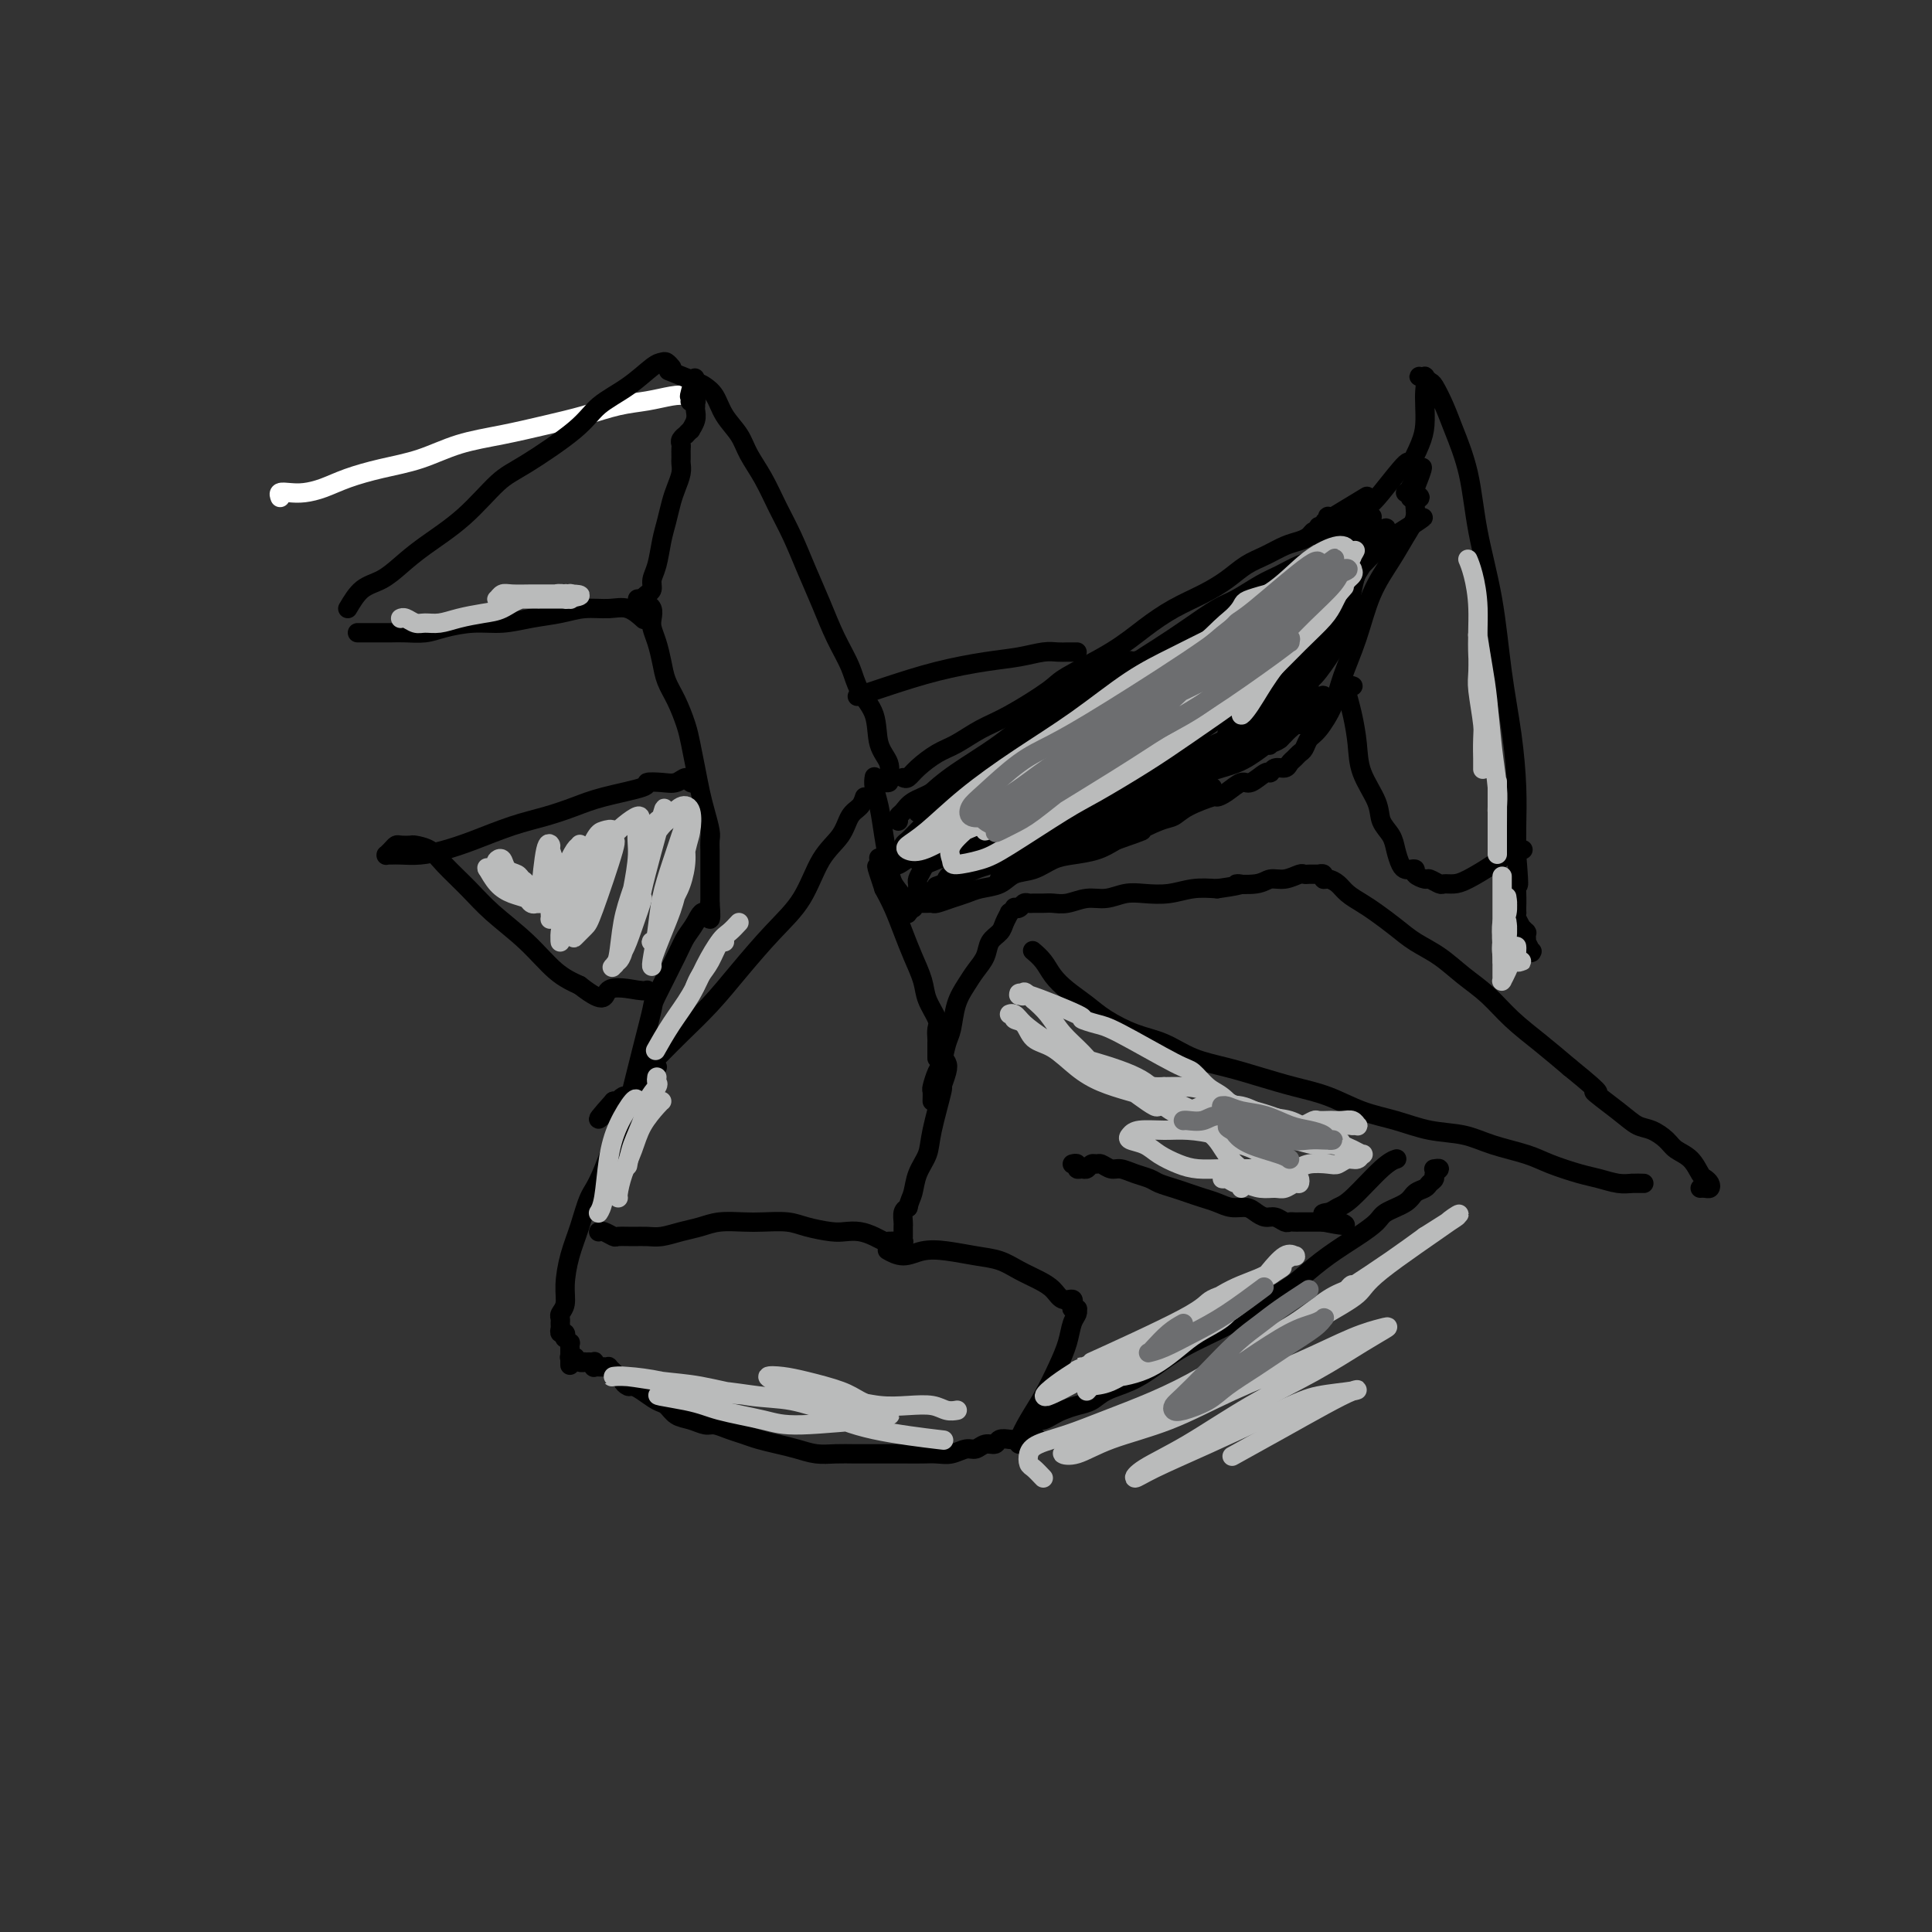 <svg viewBox='0 0 400 400' version='1.1' xmlns='http://www.w3.org/2000/svg' xmlns:xlink='http://www.w3.org/1999/xlink'><rect x="0" y="0" width="400" height="400" fill="#333333" stroke="none"/><g fill='none' stroke='#FFFFFF' stroke-width='4' stroke-linecap='round' stroke-linejoin='round'><path d='M58,103c-0.160,-0.418 -0.320,-0.836 0,-1c0.320,-0.164 1.121,-0.075 2,0c0.879,0.075 1.835,0.134 3,0c1.165,-0.134 2.538,-0.462 4,-1c1.462,-0.538 3.013,-1.285 5,-2c1.987,-0.715 4.409,-1.399 7,-2c2.591,-0.601 5.352,-1.119 8,-2c2.648,-0.881 5.182,-2.124 8,-3c2.818,-0.876 5.918,-1.386 9,-2c3.082,-0.614 6.144,-1.331 9,-2c2.856,-0.669 5.504,-1.291 8,-2c2.496,-0.709 4.841,-1.507 7,-2c2.159,-0.493 4.134,-0.682 6,-1c1.866,-0.318 3.624,-0.766 5,-1c1.376,-0.234 2.370,-0.255 3,0c0.630,0.255 0.894,0.787 1,1c0.106,0.213 0.053,0.106 0,0'/></g>
<g fill='none' stroke='#000000' stroke-width='4' stroke-linecap='round' stroke-linejoin='round'><path d='M72,126c0.910,-1.532 1.819,-3.064 3,-4c1.181,-0.936 2.633,-1.276 4,-2c1.367,-0.724 2.649,-1.831 4,-3c1.351,-1.169 2.770,-2.398 5,-4c2.230,-1.602 5.269,-3.576 8,-6c2.731,-2.424 5.152,-5.298 7,-7c1.848,-1.702 3.121,-2.232 6,-4c2.879,-1.768 7.363,-4.775 10,-7c2.637,-2.225 3.427,-3.669 5,-5c1.573,-1.331 3.928,-2.549 6,-4c2.072,-1.451 3.862,-3.135 5,-4c1.138,-0.865 1.625,-0.912 2,-1c0.375,-0.088 0.640,-0.216 1,0c0.360,0.216 0.817,0.776 1,1c0.183,0.224 0.091,0.112 0,0'/><path d='M74,131c0.350,-0.000 0.701,-0.000 1,0c0.299,0.000 0.548,0.001 1,0c0.452,-0.001 1.108,-0.003 2,0c0.892,0.003 2.018,0.011 3,0c0.982,-0.011 1.818,-0.041 3,0c1.182,0.041 2.709,0.151 4,0c1.291,-0.151 2.347,-0.565 4,-1c1.653,-0.435 3.904,-0.891 6,-1c2.096,-0.109 4.038,0.129 6,0c1.962,-0.129 3.946,-0.625 6,-1c2.054,-0.375 4.180,-0.629 6,-1c1.820,-0.371 3.336,-0.859 5,-1c1.664,-0.141 3.477,0.065 5,0c1.523,-0.065 2.756,-0.402 4,0c1.244,0.402 2.498,1.543 3,2c0.502,0.457 0.251,0.228 0,0'/><path d='M139,77c-0.519,-0.206 -1.038,-0.411 0,0c1.038,0.411 3.633,1.439 5,2c1.367,0.561 1.506,0.655 2,1c0.494,0.345 1.343,0.940 2,2c0.657,1.060 1.124,2.586 2,4c0.876,1.414 2.163,2.718 3,4c0.837,1.282 1.224,2.543 2,4c0.776,1.457 1.940,3.111 3,5c1.060,1.889 2.016,4.012 3,6c0.984,1.988 1.997,3.840 3,6c1.003,2.160 1.997,4.629 3,7c1.003,2.371 2.017,4.645 3,7c0.983,2.355 1.936,4.790 3,7c1.064,2.210 2.240,4.194 3,6c0.760,1.806 1.103,3.433 2,5c0.897,1.567 2.346,3.075 3,5c0.654,1.925 0.511,4.267 1,6c0.489,1.733 1.609,2.857 2,4c0.391,1.143 0.053,2.306 0,3c-0.053,0.694 0.178,0.917 0,1c-0.178,0.083 -0.765,0.024 -1,0c-0.235,-0.024 -0.117,-0.012 0,0'/><path d='M132,125c-0.122,0.105 -0.244,0.210 0,0c0.244,-0.210 0.854,-0.734 1,-1c0.146,-0.266 -0.171,-0.276 0,0c0.171,0.276 0.830,0.836 1,1c0.170,0.164 -0.148,-0.067 0,0c0.148,0.067 0.761,0.432 1,1c0.239,0.568 0.105,1.337 0,2c-0.105,0.663 -0.180,1.218 0,2c0.180,0.782 0.615,1.791 1,3c0.385,1.209 0.719,2.619 1,4c0.281,1.381 0.509,2.735 1,4c0.491,1.265 1.245,2.442 2,4c0.755,1.558 1.512,3.497 2,5c0.488,1.503 0.709,2.570 1,4c0.291,1.430 0.652,3.222 1,5c0.348,1.778 0.682,3.540 1,5c0.318,1.460 0.621,2.618 1,4c0.379,1.382 0.834,2.989 1,4c0.166,1.011 0.045,1.426 0,2c-0.045,0.574 -0.012,1.305 0,2c0.012,0.695 0.003,1.353 0,2c-0.003,0.647 -0.001,1.283 0,2c0.001,0.717 0.000,1.517 0,2c-0.000,0.483 -0.000,0.650 0,1c0.000,0.350 0.000,0.882 0,1c-0.000,0.118 -0.000,-0.180 0,0c0.000,0.180 0.000,0.836 0,1c-0.000,0.164 -0.000,-0.166 0,0c0.000,0.166 0.000,0.828 0,1c-0.000,0.172 -0.000,-0.146 0,0c0.000,0.146 0.000,0.756 0,1c-0.000,0.244 -0.000,0.122 0,0'/><path d='M147,187c0.485,5.477 -0.301,2.669 -1,2c-0.699,-0.669 -1.310,0.799 -2,2c-0.690,1.201 -1.458,2.133 -2,3c-0.542,0.867 -0.857,1.667 -2,4c-1.143,2.333 -3.115,6.199 -4,8c-0.885,1.801 -0.684,1.536 -1,3c-0.316,1.464 -1.148,4.658 -2,8c-0.852,3.342 -1.723,6.833 -2,8c-0.277,1.167 0.038,0.011 -1,3c-1.038,2.989 -3.431,10.123 -5,14c-1.569,3.877 -2.314,4.498 -3,6c-0.686,1.502 -1.312,3.883 -2,6c-0.688,2.117 -1.438,3.968 -2,6c-0.562,2.032 -0.935,4.246 -1,6c-0.065,1.754 0.179,3.047 0,4c-0.179,0.953 -0.781,1.566 -1,2c-0.219,0.434 -0.055,0.690 0,1c0.055,0.310 0.001,0.676 0,1c-0.001,0.324 0.051,0.608 0,1c-0.051,0.392 -0.206,0.894 0,1c0.206,0.106 0.773,-0.183 1,0c0.227,0.183 0.113,0.838 0,1c-0.113,0.162 -0.227,-0.168 0,0c0.227,0.168 0.793,0.833 1,1c0.207,0.167 0.056,-0.165 0,0c-0.056,0.165 -0.015,0.828 0,1c0.015,0.172 0.004,-0.147 0,0c-0.004,0.147 -0.001,0.761 0,1c0.001,0.239 0.000,0.103 0,0c-0.000,-0.103 -0.000,-0.172 0,0c0.000,0.172 0.000,0.586 0,1'/><path d='M118,281c-0.000,3.249 -0.000,0.870 0,0c0.000,-0.870 0.000,-0.233 0,0c-0.000,0.233 -0.000,0.062 0,0c0.000,-0.062 0.000,-0.017 0,0c-0.000,0.017 -0.000,0.004 0,0c0.000,-0.004 0.000,-0.001 0,0c-0.000,0.001 -0.001,0.000 0,0c0.001,-0.000 0.004,-0.000 0,0c-0.004,0.000 -0.015,0.000 0,0c0.015,-0.000 0.056,-0.001 0,0c-0.056,0.001 -0.208,0.004 0,0c0.208,-0.004 0.778,-0.015 1,0c0.222,0.015 0.097,0.057 0,0c-0.097,-0.057 -0.166,-0.211 0,0c0.166,0.211 0.565,0.789 1,1c0.435,0.211 0.905,0.057 1,0c0.095,-0.057 -0.185,-0.016 0,0c0.185,0.016 0.834,0.008 1,0c0.166,-0.008 -0.153,-0.016 0,0c0.153,0.016 0.777,0.057 1,0c0.223,-0.057 0.046,-0.211 0,0c-0.046,0.211 0.040,0.789 0,1c-0.040,0.211 -0.204,0.057 0,0c0.204,-0.057 0.777,-0.015 1,0c0.223,0.015 0.098,0.003 0,0c-0.098,-0.003 -0.167,0.002 0,0c0.167,-0.002 0.570,-0.012 1,0c0.430,0.012 0.889,0.044 1,0c0.111,-0.044 -0.124,-0.166 0,0c0.124,0.166 0.607,0.619 1,1c0.393,0.381 0.697,0.691 1,1'/><path d='M128,285c1.723,0.782 1.032,0.738 1,1c-0.032,0.262 0.596,0.828 1,1c0.404,0.172 0.583,-0.052 1,0c0.417,0.052 1.073,0.381 2,1c0.927,0.619 2.125,1.529 3,2c0.875,0.471 1.427,0.504 2,1c0.573,0.496 1.168,1.456 2,2c0.832,0.544 1.903,0.670 3,1c1.097,0.330 2.221,0.862 3,1c0.779,0.138 1.212,-0.118 2,0c0.788,0.118 1.932,0.609 3,1c1.068,0.391 2.060,0.683 3,1c0.940,0.317 1.829,0.659 3,1c1.171,0.341 2.624,0.680 4,1c1.376,0.320 2.676,0.622 4,1c1.324,0.378 2.671,0.833 4,1c1.329,0.167 2.638,0.045 4,0c1.362,-0.045 2.777,-0.012 4,0c1.223,0.012 2.256,0.004 4,0c1.744,-0.004 4.200,-0.005 6,0c1.800,0.005 2.943,0.017 4,0c1.057,-0.017 2.026,-0.061 3,0c0.974,0.061 1.953,0.228 3,0c1.047,-0.228 2.163,-0.849 3,-1c0.837,-0.151 1.394,0.170 2,0c0.606,-0.170 1.262,-0.830 2,-1c0.738,-0.170 1.560,0.151 2,0c0.440,-0.151 0.499,-0.772 1,-1c0.501,-0.228 1.442,-0.061 2,0c0.558,0.061 0.731,0.018 1,0c0.269,-0.018 0.635,-0.009 1,0'/><path d='M211,298c6.736,-0.464 2.575,-0.124 1,0c-1.575,0.124 -0.566,0.033 0,0c0.566,-0.033 0.687,-0.009 1,0c0.313,0.009 0.816,0.003 1,0c0.184,-0.003 0.049,-0.005 0,0c-0.049,0.005 -0.013,0.015 0,0c0.013,-0.015 0.004,-0.057 0,0c-0.004,0.057 -0.001,0.211 0,0c0.001,-0.211 0.000,-0.789 0,-1c-0.000,-0.211 -0.000,-0.057 0,0c0.000,0.057 0.000,0.015 0,0c-0.000,-0.015 -0.000,-0.004 0,0c0.000,0.004 0.000,0.002 0,0'/><path d='M193,228c0.024,-0.814 0.048,-1.629 0,-2c-0.048,-0.371 -0.167,-0.299 0,-1c0.167,-0.701 0.621,-2.175 1,-3c0.379,-0.825 0.682,-1.000 1,-2c0.318,-1.000 0.651,-2.823 1,-4c0.349,-1.177 0.713,-1.707 1,-3c0.287,-1.293 0.495,-3.347 1,-5c0.505,-1.653 1.305,-2.904 2,-4c0.695,-1.096 1.285,-2.036 2,-3c0.715,-0.964 1.555,-1.951 2,-3c0.445,-1.049 0.497,-2.161 1,-3c0.503,-0.839 1.459,-1.405 2,-2c0.541,-0.595 0.666,-1.217 1,-2c0.334,-0.783 0.877,-1.725 1,-2c0.123,-0.275 -0.174,0.119 0,0c0.174,-0.119 0.820,-0.750 1,-1c0.180,-0.250 -0.107,-0.120 0,0c0.107,0.120 0.609,0.228 1,0c0.391,-0.228 0.670,-0.794 1,-1c0.330,-0.206 0.709,-0.054 1,0c0.291,0.054 0.492,0.010 1,0c0.508,-0.010 1.321,0.012 2,0c0.679,-0.012 1.224,-0.060 2,0c0.776,0.060 1.785,0.226 3,0c1.215,-0.226 2.638,-0.844 4,-1c1.362,-0.156 2.663,0.151 4,0c1.337,-0.151 2.709,-0.759 4,-1c1.291,-0.241 2.501,-0.116 4,0c1.499,0.116 3.288,0.224 5,0c1.712,-0.224 3.346,-0.778 5,-1c1.654,-0.222 3.327,-0.111 5,0'/><path d='M252,184c7.354,-1.017 4.240,-1.061 4,-1c-0.240,0.061 2.394,0.227 4,0c1.606,-0.227 2.184,-0.845 3,-1c0.816,-0.155 1.869,0.155 3,0c1.131,-0.155 2.341,-0.774 3,-1c0.659,-0.226 0.769,-0.061 1,0c0.231,0.061 0.584,0.016 1,0c0.416,-0.016 0.896,-0.004 1,0c0.104,0.004 -0.168,0.001 0,0c0.168,-0.001 0.777,-0.000 1,0c0.223,0.000 0.060,0.000 0,0c-0.060,-0.000 -0.017,0.000 0,0c0.017,-0.000 0.009,-0.001 0,0c-0.009,0.001 -0.017,0.004 0,0c0.017,-0.004 0.059,-0.016 0,0c-0.059,0.016 -0.220,0.059 0,0c0.220,-0.059 0.820,-0.220 1,0c0.180,0.220 -0.062,0.822 0,1c0.062,0.178 0.427,-0.066 1,0c0.573,0.066 1.353,0.443 2,1c0.647,0.557 1.162,1.293 2,2c0.838,0.707 2.001,1.385 3,2c0.999,0.615 1.834,1.168 3,2c1.166,0.832 2.664,1.943 4,3c1.336,1.057 2.512,2.060 4,3c1.488,0.940 3.288,1.818 5,3c1.712,1.182 3.334,2.667 5,4c1.666,1.333 3.374,2.512 5,4c1.626,1.488 3.168,3.285 5,5c1.832,1.715 3.952,3.347 6,5c2.048,1.653 4.024,3.326 6,5'/><path d='M325,221c8.619,6.969 5.167,4.893 5,5c-0.167,0.107 2.951,2.399 5,4c2.049,1.601 3.028,2.511 4,3c0.972,0.489 1.938,0.558 3,1c1.062,0.442 2.221,1.256 3,2c0.779,0.744 1.179,1.417 2,2c0.821,0.583 2.063,1.074 3,2c0.937,0.926 1.569,2.287 2,3c0.431,0.713 0.662,0.780 1,1c0.338,0.220 0.784,0.595 1,1c0.216,0.405 0.202,0.841 0,1c-0.202,0.159 -0.593,0.043 -1,0c-0.407,-0.043 -0.831,-0.012 -1,0c-0.169,0.012 -0.085,0.006 0,0'/><path d='M214,197c-0.183,-0.155 -0.366,-0.309 0,0c0.366,0.309 1.282,1.083 2,2c0.718,0.917 1.240,1.979 2,3c0.760,1.021 1.759,2.002 3,3c1.241,0.998 2.724,2.014 4,3c1.276,0.986 2.345,1.941 4,3c1.655,1.059 3.896,2.223 6,3c2.104,0.777 4.069,1.167 6,2c1.931,0.833 3.827,2.109 6,3c2.173,0.891 4.624,1.397 7,2c2.376,0.603 4.678,1.302 7,2c2.322,0.698 4.663,1.395 7,2c2.337,0.605 4.669,1.117 7,2c2.331,0.883 4.662,2.137 7,3c2.338,0.863 4.684,1.333 7,2c2.316,0.667 4.602,1.529 7,2c2.398,0.471 4.907,0.550 7,1c2.093,0.450 3.770,1.272 6,2c2.230,0.728 5.013,1.362 7,2c1.987,0.638 3.179,1.281 5,2c1.821,0.719 4.271,1.513 6,2c1.729,0.487 2.738,0.666 4,1c1.262,0.334 2.775,0.821 4,1c1.225,0.179 2.160,0.048 3,0c0.840,-0.048 1.586,-0.013 2,0c0.414,0.013 0.496,0.003 0,0c-0.496,-0.003 -1.570,-0.001 -2,0c-0.430,0.001 -0.215,0.000 0,0'/><path d='M215,294c0.017,0.006 0.034,0.013 0,0c-0.034,-0.013 -0.120,-0.045 0,0c0.120,0.045 0.444,0.168 1,0c0.556,-0.168 1.344,-0.625 2,-1c0.656,-0.375 1.182,-0.666 2,-1c0.818,-0.334 1.929,-0.711 3,-1c1.071,-0.289 2.102,-0.492 3,-1c0.898,-0.508 1.661,-1.323 3,-2c1.339,-0.677 3.252,-1.218 5,-2c1.748,-0.782 3.329,-1.806 5,-3c1.671,-1.194 3.432,-2.559 6,-4c2.568,-1.441 5.942,-2.958 8,-4c2.058,-1.042 2.801,-1.608 5,-3c2.199,-1.392 5.853,-3.608 8,-5c2.147,-1.392 2.786,-1.958 4,-3c1.214,-1.042 3.004,-2.558 5,-4c1.996,-1.442 4.197,-2.810 6,-4c1.803,-1.190 3.208,-2.203 4,-3c0.792,-0.797 0.971,-1.379 2,-2c1.029,-0.621 2.907,-1.280 4,-2c1.093,-0.720 1.402,-1.502 2,-2c0.598,-0.498 1.486,-0.712 2,-1c0.514,-0.288 0.656,-0.652 1,-1c0.344,-0.348 0.891,-0.682 1,-1c0.109,-0.318 -0.218,-0.621 0,-1c0.218,-0.379 0.982,-0.833 1,-1c0.018,-0.167 -0.709,-0.048 -1,0c-0.291,0.048 -0.145,0.024 0,0'/><path d='M187,161c0.294,0.146 0.587,0.292 1,0c0.413,-0.292 0.945,-1.024 2,-2c1.055,-0.976 2.633,-2.198 4,-3c1.367,-0.802 2.524,-1.185 4,-2c1.476,-0.815 3.271,-2.061 5,-3c1.729,-0.939 3.391,-1.570 6,-3c2.609,-1.430 6.163,-3.660 8,-5c1.837,-1.340 1.957,-1.790 4,-3c2.043,-1.210 6.009,-3.180 9,-5c2.991,-1.820 5.006,-3.488 7,-5c1.994,-1.512 3.968,-2.866 6,-4c2.032,-1.134 4.122,-2.048 6,-3c1.878,-0.952 3.542,-1.943 5,-3c1.458,-1.057 2.709,-2.181 4,-3c1.291,-0.819 2.622,-1.334 4,-2c1.378,-0.666 2.803,-1.484 4,-2c1.197,-0.516 2.166,-0.729 3,-1c0.834,-0.271 1.534,-0.598 2,-1c0.466,-0.402 0.699,-0.878 1,-1c0.301,-0.122 0.669,0.111 1,0c0.331,-0.111 0.625,-0.566 1,-1c0.375,-0.434 0.833,-0.848 1,-1c0.167,-0.152 0.045,-0.041 0,0c-0.045,0.041 -0.012,0.012 0,0c0.012,-0.012 0.004,-0.007 0,0c-0.004,0.007 -0.002,0.016 0,0c0.002,-0.016 0.004,-0.057 0,0c-0.004,0.057 -0.015,0.211 0,0c0.015,-0.211 0.056,-0.789 0,-1c-0.056,-0.211 -0.207,-0.057 0,0c0.207,0.057 0.774,0.016 1,0c0.226,-0.016 0.113,-0.008 0,0'/><path d='M276,107c13.755,-8.342 3.644,-2.197 0,0c-3.644,2.197 -0.819,0.445 0,0c0.819,-0.445 -0.368,0.417 -1,1c-0.632,0.583 -0.709,0.888 -1,1c-0.291,0.112 -0.798,0.032 -1,0c-0.202,-0.032 -0.101,-0.016 0,0'/><path d='M273,111c-0.087,-0.024 -0.175,-0.048 0,0c0.175,0.048 0.612,0.168 1,0c0.388,-0.168 0.726,-0.626 1,-1c0.274,-0.374 0.482,-0.666 1,-1c0.518,-0.334 1.344,-0.712 2,-1c0.656,-0.288 1.141,-0.487 2,-1c0.859,-0.513 2.093,-1.340 3,-2c0.907,-0.660 1.487,-1.151 3,-3c1.513,-1.849 3.961,-5.054 5,-6c1.039,-0.946 0.671,0.368 1,0c0.329,-0.368 1.357,-2.417 2,-4c0.643,-1.583 0.901,-2.701 1,-4c0.099,-1.299 0.040,-2.779 0,-4c-0.040,-1.221 -0.059,-2.183 0,-3c0.059,-0.817 0.197,-1.488 0,-2c-0.197,-0.512 -0.729,-0.866 -1,-1c-0.271,-0.134 -0.281,-0.049 0,0c0.281,0.049 0.852,0.064 1,0c0.148,-0.064 -0.127,-0.205 0,0c0.127,0.205 0.657,0.755 1,1c0.343,0.245 0.499,0.183 1,1c0.501,0.817 1.345,2.511 2,4c0.655,1.489 1.120,2.773 2,5c0.880,2.227 2.176,5.396 3,9c0.824,3.604 1.177,7.644 2,12c0.823,4.356 2.115,9.027 3,14c0.885,4.973 1.361,10.247 2,15c0.639,4.753 1.439,8.985 2,13c0.561,4.015 0.882,7.812 1,11c0.118,3.188 0.034,5.768 0,8c-0.034,2.232 -0.017,4.116 0,6'/><path d='M314,177c0.774,9.194 0.207,5.679 0,5c-0.207,-0.679 -0.056,1.478 0,3c0.056,1.522 0.015,2.407 0,3c-0.015,0.593 -0.005,0.893 0,1c0.005,0.107 0.005,0.023 0,0c-0.005,-0.023 -0.017,0.017 0,0c0.017,-0.017 0.061,-0.092 0,0c-0.061,0.092 -0.227,0.350 0,1c0.227,0.650 0.845,1.691 1,2c0.155,0.309 -0.155,-0.114 0,0c0.155,0.114 0.773,0.765 1,1c0.227,0.235 0.061,0.053 0,0c-0.061,-0.053 -0.017,0.022 0,0c0.017,-0.022 0.009,-0.142 0,0c-0.009,0.142 -0.017,0.546 0,1c0.017,0.454 0.059,0.959 0,1c-0.059,0.041 -0.220,-0.381 0,0c0.220,0.381 0.819,1.566 1,2c0.181,0.434 -0.056,0.116 0,0c0.056,-0.116 0.407,-0.031 0,0c-0.407,0.031 -1.571,0.008 -2,0c-0.429,-0.008 -0.123,-0.002 0,0c0.123,0.002 0.061,0.001 0,0'/><path d='M223,135c-0.354,0.002 -0.707,0.004 -1,0c-0.293,-0.004 -0.524,-0.013 -1,0c-0.476,0.013 -1.197,0.047 -2,0c-0.803,-0.047 -1.689,-0.175 -3,0c-1.311,0.175 -3.045,0.653 -5,1c-1.955,0.347 -4.129,0.563 -7,1c-2.871,0.437 -6.440,1.097 -10,2c-3.560,0.903 -7.112,2.051 -10,3c-2.888,0.949 -5.111,1.700 -6,2c-0.889,0.300 -0.445,0.150 0,0'/><path d='M144,162c0.095,-0.038 0.189,-0.077 0,0c-0.189,0.077 -0.662,0.269 -1,0c-0.338,-0.269 -0.543,-0.998 -1,-1c-0.457,-0.002 -1.167,0.723 -2,1c-0.833,0.277 -1.789,0.104 -3,0c-1.211,-0.104 -2.678,-0.141 -3,0c-0.322,0.141 0.500,0.459 -1,1c-1.500,0.541 -5.324,1.303 -8,2c-2.676,0.697 -4.206,1.328 -6,2c-1.794,0.672 -3.851,1.385 -6,2c-2.149,0.615 -4.389,1.131 -7,2c-2.611,0.869 -5.592,2.089 -8,3c-2.408,0.911 -4.243,1.512 -6,2c-1.757,0.488 -3.437,0.863 -5,1c-1.563,0.137 -3.008,0.038 -4,0c-0.992,-0.038 -1.531,-0.013 -2,0c-0.469,0.013 -0.869,0.014 -1,0c-0.131,-0.014 0.005,-0.042 0,0c-0.005,0.042 -0.152,0.155 0,0c0.152,-0.155 0.602,-0.578 1,-1c0.398,-0.422 0.743,-0.843 1,-1c0.257,-0.157 0.426,-0.049 1,0c0.574,0.049 1.552,0.038 2,0c0.448,-0.038 0.364,-0.105 1,0c0.636,0.105 1.992,0.381 3,1c1.008,0.619 1.668,1.580 3,3c1.332,1.420 3.335,3.301 5,5c1.665,1.699 2.993,3.218 5,5c2.007,1.782 4.694,3.826 7,6c2.306,2.174 4.230,4.478 6,6c1.770,1.522 3.385,2.261 5,3'/><path d='M120,204c5.823,4.558 4.880,1.954 6,1c1.120,-0.954 4.301,-0.257 6,0c1.699,0.257 1.914,0.073 2,0c0.086,-0.073 0.043,-0.037 0,0'/><path d='M181,161c0.024,-0.143 0.048,-0.286 0,0c-0.048,0.286 -0.169,0.999 0,2c0.169,1.001 0.627,2.288 1,4c0.373,1.712 0.659,3.850 1,6c0.341,2.150 0.736,4.312 1,6c0.264,1.688 0.397,2.901 1,4c0.603,1.099 1.677,2.085 2,3c0.323,0.915 -0.106,1.758 0,2c0.106,0.242 0.747,-0.116 1,0c0.253,0.116 0.119,0.707 0,1c-0.119,0.293 -0.224,0.289 0,0c0.224,-0.289 0.778,-0.862 1,-1c0.222,-0.138 0.111,0.159 0,0c-0.111,-0.159 -0.223,-0.775 0,-1c0.223,-0.225 0.781,-0.060 1,0c0.219,0.060 0.101,0.016 0,0c-0.101,-0.016 -0.183,-0.003 0,0c0.183,0.003 0.632,-0.002 1,0c0.368,0.002 0.654,0.012 1,0c0.346,-0.012 0.752,-0.045 1,0c0.248,0.045 0.338,0.168 1,0c0.662,-0.168 1.894,-0.626 3,-1c1.106,-0.374 2.084,-0.662 3,-1c0.916,-0.338 1.771,-0.724 3,-1c1.229,-0.276 2.834,-0.441 4,-1c1.166,-0.559 1.893,-1.511 3,-2c1.107,-0.489 2.592,-0.515 4,-1c1.408,-0.485 2.738,-1.429 4,-2c1.262,-0.571 2.455,-0.769 4,-1c1.545,-0.231 3.441,-0.495 5,-1c1.559,-0.505 2.779,-1.253 4,-2'/><path d='M231,174c7.583,-2.662 5.041,-1.817 5,-2c-0.041,-0.183 2.418,-1.393 4,-2c1.582,-0.607 2.285,-0.609 3,-1c0.715,-0.391 1.441,-1.171 3,-2c1.559,-0.829 3.949,-1.709 5,-2c1.051,-0.291 0.761,0.005 1,0c0.239,-0.005 1.006,-0.312 2,-1c0.994,-0.688 2.216,-1.758 3,-2c0.784,-0.242 1.131,0.342 2,0c0.869,-0.342 2.260,-1.611 3,-2c0.740,-0.389 0.828,0.103 1,0c0.172,-0.103 0.427,-0.801 1,-1c0.573,-0.199 1.463,0.102 2,0c0.537,-0.102 0.721,-0.608 1,-1c0.279,-0.392 0.654,-0.669 1,-1c0.346,-0.331 0.663,-0.716 1,-1c0.337,-0.284 0.694,-0.467 1,-1c0.306,-0.533 0.560,-1.416 1,-2c0.440,-0.584 1.064,-0.871 2,-2c0.936,-1.129 2.183,-3.102 3,-5c0.817,-1.898 1.205,-3.722 2,-6c0.795,-2.278 1.997,-5.011 3,-8c1.003,-2.989 1.809,-6.233 3,-9c1.191,-2.767 2.769,-5.056 4,-7c1.231,-1.944 2.116,-3.543 3,-5c0.884,-1.457 1.767,-2.772 2,-4c0.233,-1.228 -0.185,-2.371 0,-3c0.185,-0.629 0.973,-0.746 1,-1c0.027,-0.254 -0.707,-0.644 -1,-1c-0.293,-0.356 -0.147,-0.678 0,-1'/><path d='M293,101c3.332,-8.353 0.161,-2.234 -1,0c-1.161,2.234 -0.311,0.585 0,0c0.311,-0.585 0.083,-0.105 0,0c-0.083,0.105 -0.022,-0.164 0,0c0.022,0.164 0.006,0.762 0,1c-0.006,0.238 -0.002,0.117 0,0c0.002,-0.117 0.000,-0.231 0,0c-0.000,0.231 -0.000,0.808 0,1c0.000,0.192 0.000,-0.001 0,0c-0.000,0.001 -0.000,0.196 0,0c0.000,-0.196 0.001,-0.785 0,-1c-0.001,-0.215 -0.004,-0.058 0,0c0.004,0.058 0.015,0.015 0,0c-0.015,-0.015 -0.056,-0.004 0,0c0.056,0.004 0.207,0.001 0,0c-0.207,-0.001 -0.774,-0.000 -1,0c-0.226,0.000 -0.113,0.000 0,0'/><path d='M222,241c0.447,-0.115 0.893,-0.231 1,0c0.107,0.231 -0.126,0.808 0,1c0.126,0.192 0.610,-0.002 1,0c0.390,0.002 0.685,0.201 1,0c0.315,-0.201 0.650,-0.801 1,-1c0.350,-0.199 0.715,0.002 1,0c0.285,-0.002 0.489,-0.208 1,0c0.511,0.208 1.329,0.829 2,1c0.671,0.171 1.194,-0.109 2,0c0.806,0.109 1.896,0.607 3,1c1.104,0.393 2.224,0.683 3,1c0.776,0.317 1.208,0.662 2,1c0.792,0.338 1.944,0.669 3,1c1.056,0.331 2.016,0.662 3,1c0.984,0.338 1.993,0.682 3,1c1.007,0.318 2.013,0.611 3,1c0.987,0.389 1.955,0.874 3,1c1.045,0.126 2.168,-0.106 3,0c0.832,0.106 1.375,0.550 2,1c0.625,0.450 1.333,0.905 2,1c0.667,0.095 1.292,-0.171 2,0c0.708,0.171 1.499,0.778 2,1c0.501,0.222 0.712,0.060 1,0c0.288,-0.060 0.652,-0.016 1,0c0.348,0.016 0.680,0.004 1,0c0.320,-0.004 0.628,-0.001 1,0c0.372,0.001 0.807,0.000 1,0c0.193,-0.000 0.145,-0.000 0,0c-0.145,0.000 -0.385,0.000 0,0c0.385,-0.000 1.396,-0.000 2,0c0.604,0.000 0.802,0.000 1,0'/><path d='M274,253c8.296,1.677 3.038,-0.132 1,-1c-2.038,-0.868 -0.854,-0.797 0,-1c0.854,-0.203 1.378,-0.682 2,-1c0.622,-0.318 1.342,-0.477 3,-2c1.658,-1.523 4.254,-4.410 6,-6c1.746,-1.590 2.642,-1.883 3,-2c0.358,-0.117 0.179,-0.059 0,0'/><path d='M132,124c0.444,-0.025 0.889,-0.051 1,0c0.111,0.051 -0.111,0.178 0,0c0.111,-0.178 0.554,-0.662 1,-1c0.446,-0.338 0.893,-0.529 1,-1c0.107,-0.471 -0.126,-1.221 0,-2c0.126,-0.779 0.611,-1.587 1,-3c0.389,-1.413 0.682,-3.432 1,-5c0.318,-1.568 0.659,-2.686 1,-4c0.341,-1.314 0.680,-2.824 1,-4c0.320,-1.176 0.622,-2.017 1,-3c0.378,-0.983 0.833,-2.109 1,-3c0.167,-0.891 0.045,-1.548 0,-2c-0.045,-0.452 -0.013,-0.698 0,-1c0.013,-0.302 0.008,-0.659 0,-1c-0.008,-0.341 -0.017,-0.665 0,-1c0.017,-0.335 0.061,-0.683 0,-1c-0.061,-0.317 -0.228,-0.605 0,-1c0.228,-0.395 0.849,-0.896 1,-1c0.151,-0.104 -0.170,0.190 0,0c0.170,-0.190 0.830,-0.863 1,-1c0.170,-0.137 -0.151,0.261 0,0c0.151,-0.261 0.772,-1.180 1,-2c0.228,-0.820 0.061,-1.540 0,-2c-0.061,-0.460 -0.015,-0.658 0,-1c0.015,-0.342 0.000,-0.827 0,-1c-0.000,-0.173 0.014,-0.032 0,0c-0.014,0.032 -0.056,-0.044 0,0c0.056,0.044 0.211,0.208 0,0c-0.211,-0.208 -0.788,-0.787 -1,-1c-0.212,-0.213 -0.061,-0.061 0,0c0.061,0.061 0.030,0.030 0,0'/><path d='M143,82c1.703,-6.768 0.460,-2.689 0,-1c-0.460,1.689 -0.137,0.989 0,1c0.137,0.011 0.088,0.735 0,1c-0.088,0.265 -0.216,0.071 0,0c0.216,-0.071 0.776,-0.020 1,0c0.224,0.020 0.112,0.010 0,0'/><path d='M179,165c-0.230,0.714 -0.461,1.428 -1,2c-0.539,0.572 -1.387,1.003 -2,2c-0.613,0.997 -0.991,2.561 -2,4c-1.009,1.439 -2.648,2.753 -4,5c-1.352,2.247 -2.416,5.426 -4,8c-1.584,2.574 -3.688,4.542 -6,7c-2.312,2.458 -4.833,5.408 -7,8c-2.167,2.592 -3.982,4.828 -6,7c-2.018,2.172 -4.240,4.281 -6,6c-1.760,1.719 -3.057,3.049 -4,4c-0.943,0.951 -1.531,1.523 -2,2c-0.469,0.477 -0.819,0.860 -1,1c-0.181,0.140 -0.192,0.038 0,0c0.192,-0.038 0.588,-0.011 1,0c0.412,0.011 0.839,0.006 1,0c0.161,-0.006 0.054,-0.013 0,0c-0.054,0.013 -0.056,0.045 0,0c0.056,-0.045 0.170,-0.167 0,0c-0.170,0.167 -0.624,0.623 -1,1c-0.376,0.377 -0.674,0.674 -1,1c-0.326,0.326 -0.680,0.679 -1,1c-0.320,0.321 -0.607,0.608 -1,1c-0.393,0.392 -0.893,0.889 -1,1c-0.107,0.111 0.177,-0.163 0,0c-0.177,0.163 -0.817,0.762 -1,1c-0.183,0.238 0.091,0.116 0,0c-0.091,-0.116 -0.546,-0.227 -1,0c-0.454,0.227 -0.905,0.793 -1,1c-0.095,0.207 0.167,0.056 0,0c-0.167,-0.056 -0.762,-0.016 -1,0c-0.238,0.016 -0.119,0.008 0,0'/><path d='M127,228c-6.038,6.724 -1.632,2.534 0,1c1.632,-1.534 0.490,-0.411 0,0c-0.490,0.411 -0.327,0.110 0,0c0.327,-0.110 0.819,-0.030 1,0c0.181,0.030 0.052,0.008 0,0c-0.052,-0.008 -0.026,-0.004 0,0'/><path d='M124,255c-0.056,0.030 -0.111,0.061 0,0c0.111,-0.061 0.389,-0.213 1,0c0.611,0.213 1.555,0.790 2,1c0.445,0.210 0.390,0.053 1,0c0.610,-0.053 1.885,-0.003 3,0c1.115,0.003 2.071,-0.041 3,0c0.929,0.041 1.830,0.169 3,0c1.170,-0.169 2.608,-0.633 4,-1c1.392,-0.367 2.739,-0.635 4,-1c1.261,-0.365 2.436,-0.827 4,-1c1.564,-0.173 3.518,-0.057 5,0c1.482,0.057 2.493,0.054 4,0c1.507,-0.054 3.509,-0.159 5,0c1.491,0.159 2.472,0.581 4,1c1.528,0.419 3.604,0.834 5,1c1.396,0.166 2.113,0.083 3,0c0.887,-0.083 1.944,-0.166 3,0c1.056,0.166 2.110,0.580 3,1c0.890,0.420 1.615,0.844 2,1c0.385,0.156 0.429,0.043 1,0c0.571,-0.043 1.670,-0.015 2,0c0.330,0.015 -0.108,0.019 0,0c0.108,-0.019 0.761,-0.061 1,0c0.239,0.061 0.064,0.223 0,0c-0.064,-0.223 -0.017,-0.832 0,-1c0.017,-0.168 0.004,0.106 0,0c-0.004,-0.106 0.002,-0.592 0,-1c-0.002,-0.408 -0.011,-0.738 0,-1c0.011,-0.262 0.041,-0.455 0,-1c-0.041,-0.545 -0.155,-1.441 0,-2c0.155,-0.559 0.577,-0.779 1,-1'/><path d='M188,250c0.351,-1.572 0.729,-2.002 1,-3c0.271,-0.998 0.436,-2.562 1,-4c0.564,-1.438 1.528,-2.749 2,-4c0.472,-1.251 0.453,-2.443 1,-5c0.547,-2.557 1.660,-6.479 2,-8c0.340,-1.521 -0.095,-0.642 0,-1c0.095,-0.358 0.719,-1.952 1,-3c0.281,-1.048 0.219,-1.549 0,-2c-0.219,-0.451 -0.595,-0.852 -1,-1c-0.405,-0.148 -0.841,-0.043 -1,0c-0.159,0.043 -0.043,0.026 0,0c0.043,-0.026 0.011,-0.059 0,0c-0.011,0.059 -0.003,0.212 0,0c0.003,-0.212 0.001,-0.789 0,-1c-0.001,-0.211 -0.000,-0.056 0,0c0.000,0.056 0.000,0.012 0,0c-0.000,-0.012 -0.000,0.008 0,0c0.000,-0.008 0.000,-0.043 0,0c-0.000,0.043 -0.001,0.163 0,0c0.001,-0.163 0.002,-0.608 0,-1c-0.002,-0.392 -0.008,-0.730 0,-1c0.008,-0.270 0.028,-0.472 0,-1c-0.028,-0.528 -0.104,-1.382 0,-2c0.104,-0.618 0.390,-1.000 0,-2c-0.390,-1.000 -1.455,-2.620 -2,-4c-0.545,-1.380 -0.569,-2.522 -1,-4c-0.431,-1.478 -1.270,-3.293 -2,-5c-0.730,-1.707 -1.350,-3.306 -2,-5c-0.650,-1.694 -1.328,-3.484 -2,-5c-0.672,-1.516 -1.336,-2.758 -2,-4'/><path d='M183,184c-2.238,-6.667 -1.333,-4.333 -1,-4c0.333,0.333 0.095,-1.333 0,-2c-0.095,-0.667 -0.048,-0.333 0,0'/><path d='M184,259c-0.248,-0.142 -0.497,-0.284 0,0c0.497,0.284 1.739,0.992 3,1c1.261,0.008 2.542,-0.686 4,-1c1.458,-0.314 3.093,-0.250 5,0c1.907,0.250 4.086,0.685 6,1c1.914,0.315 3.562,0.509 5,1c1.438,0.491 2.666,1.280 4,2c1.334,0.720 2.774,1.373 4,2c1.226,0.627 2.236,1.230 3,2c0.764,0.770 1.280,1.709 2,2c0.720,0.291 1.643,-0.065 2,0c0.357,0.065 0.148,0.553 0,1c-0.148,0.447 -0.235,0.854 0,1c0.235,0.146 0.792,0.029 1,0c0.208,-0.029 0.067,0.028 0,0c-0.067,-0.028 -0.062,-0.141 0,0c0.062,0.141 0.179,0.536 0,1c-0.179,0.464 -0.656,0.997 -1,2c-0.344,1.003 -0.555,2.475 -1,4c-0.445,1.525 -1.124,3.102 -2,5c-0.876,1.898 -1.947,4.116 -3,6c-1.053,1.884 -2.086,3.433 -3,5c-0.914,1.567 -1.708,3.153 -2,4c-0.292,0.847 -0.084,0.956 0,1c0.084,0.044 0.042,0.022 0,0'/><path d='M280,142c0.107,0.039 0.214,0.077 0,0c-0.214,-0.077 -0.750,-0.270 -1,0c-0.250,0.270 -0.214,1.002 0,2c0.214,0.998 0.605,2.262 1,4c0.395,1.738 0.792,3.949 1,6c0.208,2.051 0.227,3.941 1,6c0.773,2.059 2.301,4.285 3,6c0.699,1.715 0.569,2.918 1,4c0.431,1.082 1.425,2.041 2,3c0.575,0.959 0.733,1.916 1,3c0.267,1.084 0.644,2.293 1,3c0.356,0.707 0.691,0.911 1,1c0.309,0.089 0.592,0.061 1,0c0.408,-0.061 0.939,-0.156 1,0c0.061,0.156 -0.349,0.564 0,1c0.349,0.436 1.458,0.902 2,1c0.542,0.098 0.516,-0.171 1,0c0.484,0.171 1.477,0.782 2,1c0.523,0.218 0.575,0.041 1,0c0.425,-0.041 1.221,0.052 2,0c0.779,-0.052 1.540,-0.249 3,-1c1.460,-0.751 3.618,-2.057 5,-3c1.382,-0.943 1.987,-1.523 3,-2c1.013,-0.477 2.432,-0.851 3,-1c0.568,-0.149 0.284,-0.075 0,0'/><path d='M186,170c-0.079,-0.359 -0.157,-0.718 0,-1c0.157,-0.282 0.551,-0.487 1,-1c0.449,-0.513 0.954,-1.334 2,-2c1.046,-0.666 2.635,-1.177 4,-2c1.365,-0.823 2.508,-1.960 4,-3c1.492,-1.040 3.335,-1.985 5,-3c1.665,-1.015 3.154,-2.102 5,-3c1.846,-0.898 4.050,-1.608 6,-3c1.950,-1.392 3.646,-3.467 6,-5c2.354,-1.533 5.365,-2.526 8,-4c2.635,-1.474 4.895,-3.429 7,-5c2.105,-1.571 4.054,-2.756 6,-4c1.946,-1.244 3.888,-2.545 6,-4c2.112,-1.455 4.392,-3.062 6,-4c1.608,-0.938 2.542,-1.207 4,-2c1.458,-0.793 3.441,-2.111 5,-3c1.559,-0.889 2.695,-1.349 4,-2c1.305,-0.651 2.780,-1.495 4,-2c1.220,-0.505 2.185,-0.673 3,-1c0.815,-0.327 1.481,-0.814 2,-1c0.519,-0.186 0.891,-0.072 1,0c0.109,0.072 -0.044,0.102 0,0c0.044,-0.102 0.286,-0.334 0,0c-0.286,0.334 -1.099,1.235 -2,2c-0.901,0.765 -1.890,1.394 -3,2c-1.110,0.606 -2.342,1.189 -4,2c-1.658,0.811 -3.743,1.850 -6,3c-2.257,1.150 -4.688,2.411 -7,4c-2.312,1.589 -4.507,3.505 -7,5c-2.493,1.495 -5.284,2.570 -8,4c-2.716,1.430 -5.358,3.215 -8,5'/><path d='M230,142c-8.582,5.076 -7.537,4.265 -9,5c-1.463,0.735 -5.433,3.018 -8,5c-2.567,1.982 -3.731,3.665 -5,5c-1.269,1.335 -2.643,2.321 -5,4c-2.357,1.679 -5.696,4.051 -7,5c-1.304,0.949 -0.573,0.477 -1,1c-0.427,0.523 -2.012,2.042 -3,3c-0.988,0.958 -1.379,1.356 -2,2c-0.621,0.644 -1.473,1.536 -2,2c-0.527,0.464 -0.730,0.502 -1,1c-0.270,0.498 -0.606,1.455 -1,2c-0.394,0.545 -0.844,0.677 -1,1c-0.156,0.323 -0.018,0.838 0,1c0.018,0.162 -0.084,-0.030 0,0c0.084,0.030 0.353,0.282 1,0c0.647,-0.282 1.673,-1.098 3,-2c1.327,-0.902 2.955,-1.890 5,-3c2.045,-1.110 4.508,-2.342 7,-4c2.492,-1.658 5.013,-3.740 8,-6c2.987,-2.260 6.441,-4.696 10,-7c3.559,-2.304 7.223,-4.475 11,-7c3.777,-2.525 7.668,-5.402 11,-8c3.332,-2.598 6.107,-4.916 9,-7c2.893,-2.084 5.906,-3.934 9,-6c3.094,-2.066 6.271,-4.347 9,-6c2.729,-1.653 5.012,-2.678 7,-4c1.988,-1.322 3.682,-2.943 5,-4c1.318,-1.057 2.261,-1.551 3,-2c0.739,-0.449 1.276,-0.852 2,-1c0.724,-0.148 1.635,-0.042 2,0c0.365,0.042 0.182,0.021 0,0'/><path d='M287,112c15.448,-9.879 3.567,-2.076 -1,1c-4.567,3.076 -1.819,1.424 -1,1c0.819,-0.424 -0.292,0.380 -1,1c-0.708,0.620 -1.012,1.057 -2,2c-0.988,0.943 -2.658,2.391 -5,4c-2.342,1.609 -5.354,3.377 -8,5c-2.646,1.623 -4.924,3.101 -8,5c-3.076,1.899 -6.949,4.218 -10,6c-3.051,1.782 -5.280,3.025 -8,5c-2.720,1.975 -5.931,4.682 -9,7c-3.069,2.318 -5.998,4.249 -9,6c-3.002,1.751 -6.078,3.323 -9,5c-2.922,1.677 -5.688,3.460 -8,5c-2.312,1.540 -4.168,2.837 -6,4c-1.832,1.163 -3.640,2.191 -5,3c-1.360,0.809 -2.272,1.398 -3,2c-0.728,0.602 -1.272,1.216 -2,2c-0.728,0.784 -1.641,1.739 -2,2c-0.359,0.261 -0.166,-0.170 0,0c0.166,0.170 0.303,0.943 1,1c0.697,0.057 1.953,-0.603 3,-1c1.047,-0.397 1.887,-0.533 3,-1c1.113,-0.467 2.501,-1.265 4,-2c1.499,-0.735 3.108,-1.406 5,-2c1.892,-0.594 4.065,-1.110 6,-2c1.935,-0.890 3.632,-2.153 6,-3c2.368,-0.847 5.408,-1.279 8,-2c2.592,-0.721 4.736,-1.733 7,-3c2.264,-1.267 4.647,-2.791 7,-4c2.353,-1.209 4.677,-2.105 7,-3'/><path d='M247,156c10.153,-4.120 7.036,-3.419 7,-4c-0.036,-0.581 3.010,-2.444 5,-4c1.990,-1.556 2.923,-2.806 4,-4c1.077,-1.194 2.296,-2.333 3,-3c0.704,-0.667 0.892,-0.864 1,-1c0.108,-0.136 0.137,-0.212 0,0c-0.137,0.212 -0.440,0.711 -1,1c-0.560,0.289 -1.376,0.369 -3,2c-1.624,1.631 -4.056,4.814 -5,6c-0.944,1.186 -0.399,0.377 -1,1c-0.601,0.623 -2.349,2.679 -4,4c-1.651,1.321 -3.205,1.908 -5,3c-1.795,1.092 -3.832,2.689 -6,4c-2.168,1.311 -4.466,2.335 -7,3c-2.534,0.665 -5.305,0.969 -8,2c-2.695,1.031 -5.315,2.788 -8,4c-2.685,1.212 -5.436,1.879 -8,3c-2.564,1.121 -4.940,2.698 -7,4c-2.060,1.302 -3.803,2.330 -5,3c-1.197,0.670 -1.847,0.981 -2,1c-0.153,0.019 0.190,-0.254 0,0c-0.190,0.254 -0.913,1.033 -1,1c-0.087,-0.033 0.463,-0.880 1,-1c0.537,-0.120 1.060,0.485 2,0c0.940,-0.485 2.296,-2.061 4,-3c1.704,-0.939 3.756,-1.240 6,-2c2.244,-0.760 4.682,-1.977 7,-3c2.318,-1.023 4.518,-1.852 7,-3c2.482,-1.148 5.245,-2.617 8,-4c2.755,-1.383 5.501,-2.681 8,-4c2.499,-1.319 4.749,-2.660 7,-4'/><path d='M246,158c9.084,-4.430 6.794,-3.506 7,-4c0.206,-0.494 2.907,-2.405 5,-4c2.093,-1.595 3.579,-2.874 5,-4c1.421,-1.126 2.776,-2.097 4,-4c1.224,-1.903 2.318,-4.736 3,-6c0.682,-1.264 0.952,-0.958 1,-1c0.048,-0.042 -0.127,-0.431 0,-1c0.127,-0.569 0.556,-1.319 1,-2c0.444,-0.681 0.904,-1.295 1,-2c0.096,-0.705 -0.171,-1.501 0,-2c0.171,-0.499 0.781,-0.702 1,-1c0.219,-0.298 0.049,-0.693 0,-1c-0.049,-0.307 0.024,-0.528 0,0c-0.024,0.528 -0.145,1.805 -1,3c-0.855,1.195 -2.443,2.308 -4,4c-1.557,1.692 -3.083,3.963 -5,6c-1.917,2.037 -4.226,3.838 -7,6c-2.774,2.162 -6.012,4.683 -8,6c-1.988,1.317 -2.725,1.428 -4,2c-1.275,0.572 -3.086,1.605 -4,2c-0.914,0.395 -0.929,0.152 -1,0c-0.071,-0.152 -0.198,-0.213 1,-1c1.198,-0.787 3.721,-2.301 6,-4c2.279,-1.699 4.315,-3.583 6,-5c1.685,-1.417 3.021,-2.366 5,-4c1.979,-1.634 4.603,-3.953 7,-6c2.397,-2.047 4.569,-3.820 6,-5c1.431,-1.180 2.123,-1.766 2,-2c-0.123,-0.234 -1.062,-0.117 -2,0'/><path d='M271,128c3.330,-3.439 -3.345,1.464 -7,4c-3.655,2.536 -4.288,2.706 -8,5c-3.712,2.294 -10.502,6.714 -14,9c-3.498,2.286 -3.705,2.439 -8,6c-4.295,3.561 -12.679,10.531 -16,13c-3.321,2.469 -1.578,0.438 -1,0c0.578,-0.438 -0.008,0.718 0,1c0.008,0.282 0.609,-0.310 2,-1c1.391,-0.690 3.571,-1.477 6,-3c2.429,-1.523 5.105,-3.781 8,-6c2.895,-2.219 6.007,-4.399 9,-7c2.993,-2.601 5.867,-5.624 9,-8c3.133,-2.376 6.527,-4.105 9,-6c2.473,-1.895 4.026,-3.955 5,-5c0.974,-1.045 1.369,-1.075 1,-1c-0.369,0.075 -1.502,0.255 -3,1c-1.498,0.745 -3.362,2.055 -6,4c-2.638,1.945 -6.051,4.526 -9,7c-2.949,2.474 -5.436,4.840 -8,7c-2.564,2.160 -5.206,4.114 -7,6c-1.794,1.886 -2.741,3.703 -3,5c-0.259,1.297 0.170,2.072 1,2c0.830,-0.072 2.060,-0.993 4,-2c1.940,-1.007 4.590,-2.102 7,-4c2.410,-1.898 4.581,-4.600 7,-7c2.419,-2.400 5.086,-4.499 8,-7c2.914,-2.501 6.077,-5.405 9,-8c2.923,-2.595 5.608,-4.881 8,-7c2.392,-2.119 4.490,-4.070 6,-6c1.510,-1.930 2.431,-3.837 3,-5c0.569,-1.163 0.784,-1.581 1,-2'/><path d='M284,113c6.320,-6.712 1.119,-2.492 -1,-1c-2.119,1.492 -1.157,0.257 -1,0c0.157,-0.257 -0.490,0.465 -1,1c-0.510,0.535 -0.884,0.882 -1,1c-0.116,0.118 0.024,0.005 0,0c-0.024,-0.005 -0.214,0.097 0,0c0.214,-0.097 0.832,-0.394 1,-1c0.168,-0.606 -0.113,-1.521 0,-2c0.113,-0.479 0.618,-0.522 1,-1c0.382,-0.478 0.639,-1.390 1,-2c0.361,-0.610 0.826,-0.919 1,-1c0.174,-0.081 0.058,0.066 0,0c-0.058,-0.066 -0.059,-0.344 0,0c0.059,0.344 0.177,1.310 0,2c-0.177,0.690 -0.651,1.104 -1,2c-0.349,0.896 -0.574,2.275 -1,4c-0.426,1.725 -1.052,3.797 -2,6c-0.948,2.203 -2.218,4.537 -3,7c-0.782,2.463 -1.074,5.055 -2,7c-0.926,1.945 -2.484,3.241 -4,5c-1.516,1.759 -2.990,3.979 -4,5c-1.010,1.021 -1.555,0.841 -2,1c-0.445,0.159 -0.790,0.655 -1,1c-0.210,0.345 -0.285,0.537 0,0c0.285,-0.537 0.931,-1.805 2,-3c1.069,-1.195 2.560,-2.317 4,-4c1.440,-1.683 2.829,-3.925 4,-6c1.171,-2.075 2.123,-3.982 3,-6c0.877,-2.018 1.679,-4.148 2,-6c0.321,-1.852 0.160,-3.426 0,-5'/><path d='M279,117c1.001,-3.446 1.004,-3.562 1,-4c-0.004,-0.438 -0.015,-1.200 0,-2c0.015,-0.800 0.058,-1.639 0,-2c-0.058,-0.361 -0.215,-0.244 0,0c0.215,0.244 0.801,0.617 1,1c0.199,0.383 0.011,0.778 0,2c-0.011,1.222 0.156,3.272 0,5c-0.156,1.728 -0.635,3.133 -1,5c-0.365,1.867 -0.618,4.196 -1,6c-0.382,1.804 -0.895,3.082 -2,5c-1.105,1.918 -2.802,4.478 -4,6c-1.198,1.522 -1.896,2.008 -3,3c-1.104,0.992 -2.613,2.489 -4,4c-1.387,1.511 -2.652,3.036 -4,4c-1.348,0.964 -2.779,1.369 -4,2c-1.221,0.631 -2.233,1.490 -3,2c-0.767,0.510 -1.290,0.672 -2,1c-0.710,0.328 -1.608,0.821 -2,1c-0.392,0.179 -0.278,0.042 0,0c0.278,-0.042 0.722,0.010 1,0c0.278,-0.010 0.392,-0.082 1,0c0.608,0.082 1.712,0.320 3,0c1.288,-0.320 2.761,-1.196 4,-2c1.239,-0.804 2.246,-1.537 3,-2c0.754,-0.463 1.257,-0.657 2,-1c0.743,-0.343 1.727,-0.835 2,-1c0.273,-0.165 -0.164,-0.003 0,0c0.164,0.003 0.931,-0.154 1,0c0.069,0.154 -0.558,0.618 -1,1c-0.442,0.382 -0.698,0.680 -1,1c-0.302,0.320 -0.651,0.660 -1,1'/><path d='M265,153c-0.752,0.649 -1.631,0.772 -2,1c-0.369,0.228 -0.230,0.559 0,0c0.230,-0.559 0.549,-2.010 1,-3c0.451,-0.990 1.035,-1.520 2,-3c0.965,-1.480 2.311,-3.911 3,-5c0.689,-1.089 0.721,-0.835 1,-1c0.279,-0.165 0.804,-0.747 1,-1c0.196,-0.253 0.063,-0.177 0,0c-0.063,0.177 -0.056,0.454 0,1c0.056,0.546 0.162,1.361 0,2c-0.162,0.639 -0.590,1.101 -1,2c-0.410,0.899 -0.800,2.235 -1,3c-0.200,0.765 -0.208,0.958 0,1c0.208,0.042 0.634,-0.068 1,0c0.366,0.068 0.673,0.316 1,0c0.327,-0.316 0.674,-1.194 1,-2c0.326,-0.806 0.632,-1.541 1,-2c0.368,-0.459 0.797,-0.642 1,-1c0.203,-0.358 0.179,-0.889 0,-1c-0.179,-0.111 -0.515,0.200 -1,1c-0.485,0.800 -1.121,2.091 -2,3c-0.879,0.909 -2.002,1.436 -3,2c-0.998,0.564 -1.871,1.165 -3,2c-1.129,0.835 -2.513,1.903 -4,3c-1.487,1.097 -3.078,2.223 -5,3c-1.922,0.777 -4.175,1.205 -6,2c-1.825,0.795 -3.221,1.955 -5,3c-1.779,1.045 -3.940,1.974 -6,3c-2.060,1.026 -4.017,2.150 -6,3c-1.983,0.850 -3.991,1.425 -6,2'/><path d='M227,171c-5.653,2.303 -5.284,1.559 -6,2c-0.716,0.441 -2.517,2.065 -4,3c-1.483,0.935 -2.646,1.179 -4,2c-1.354,0.821 -2.897,2.217 -4,3c-1.103,0.783 -1.765,0.954 -2,1c-0.235,0.046 -0.043,-0.031 0,0c0.043,0.031 -0.062,0.170 0,0c0.062,-0.170 0.292,-0.650 1,-1c0.708,-0.350 1.896,-0.571 3,-1c1.104,-0.429 2.125,-1.067 4,-2c1.875,-0.933 4.606,-2.162 7,-3c2.394,-0.838 4.453,-1.286 7,-2c2.547,-0.714 5.584,-1.695 8,-3c2.416,-1.305 4.212,-2.936 6,-4c1.788,-1.064 3.569,-1.562 5,-2c1.431,-0.438 2.513,-0.815 3,-1c0.487,-0.185 0.380,-0.177 0,0c-0.380,0.177 -1.034,0.523 -2,1c-0.966,0.477 -2.245,1.086 -4,2c-1.755,0.914 -3.988,2.132 -6,3c-2.012,0.868 -3.805,1.384 -6,2c-2.195,0.616 -4.793,1.331 -7,2c-2.207,0.669 -4.023,1.293 -6,2c-1.977,0.707 -4.115,1.499 -6,2c-1.885,0.501 -3.518,0.712 -5,1c-1.482,0.288 -2.814,0.651 -4,1c-1.186,0.349 -2.227,0.682 -3,1c-0.773,0.318 -1.279,0.621 -2,1c-0.721,0.379 -1.656,0.833 -2,1c-0.344,0.167 -0.098,0.048 0,0c0.098,-0.048 0.049,-0.024 0,0'/><path d='M198,182c-8.187,2.930 -2.154,0.756 0,0c2.154,-0.756 0.431,-0.094 0,0c-0.431,0.094 0.432,-0.381 0,0c-0.432,0.381 -2.157,1.619 -3,2c-0.843,0.381 -0.804,-0.093 -1,0c-0.196,0.093 -0.627,0.753 -1,1c-0.373,0.247 -0.688,0.080 -1,0c-0.312,-0.080 -0.619,-0.073 -1,0c-0.381,0.073 -0.834,0.213 -1,0c-0.166,-0.213 -0.045,-0.777 0,-1c0.045,-0.223 0.015,-0.103 0,0c-0.015,0.103 -0.013,0.190 0,0c0.013,-0.190 0.038,-0.657 0,-1c-0.038,-0.343 -0.140,-0.562 0,-1c0.140,-0.438 0.520,-1.094 1,-2c0.480,-0.906 1.058,-2.061 2,-3c0.942,-0.939 2.246,-1.661 4,-3c1.754,-1.339 3.958,-3.296 6,-5c2.042,-1.704 3.922,-3.155 6,-5c2.078,-1.845 4.353,-4.085 7,-6c2.647,-1.915 5.665,-3.507 8,-5c2.335,-1.493 3.987,-2.888 6,-4c2.013,-1.112 4.388,-1.943 6,-3c1.612,-1.057 2.459,-2.341 3,-3c0.541,-0.659 0.774,-0.692 1,-1c0.226,-0.308 0.446,-0.891 0,-1c-0.446,-0.109 -1.556,0.254 -3,1c-1.444,0.746 -3.222,1.873 -5,3'/><path d='M232,145c-2.243,0.915 -4.352,2.203 -7,4c-2.648,1.797 -5.836,4.103 -9,6c-3.164,1.897 -6.305,3.386 -9,5c-2.695,1.614 -4.946,3.354 -7,5c-2.054,1.646 -3.912,3.197 -5,4c-1.088,0.803 -1.408,0.857 -2,1c-0.592,0.143 -1.458,0.376 -1,0c0.458,-0.376 2.240,-1.359 3,-2c0.760,-0.641 0.498,-0.940 6,-5c5.502,-4.060 16.768,-11.882 21,-15c4.232,-3.118 1.429,-1.532 2,-2c0.571,-0.468 4.516,-2.991 7,-5c2.484,-2.009 3.508,-3.506 4,-4c0.492,-0.494 0.453,0.015 0,0c-0.453,-0.015 -1.319,-0.553 -3,0c-1.681,0.553 -4.176,2.199 -7,4c-2.824,1.801 -5.976,3.758 -9,6c-3.024,2.242 -5.919,4.770 -9,7c-3.081,2.230 -6.347,4.163 -9,6c-2.653,1.837 -4.691,3.578 -6,5c-1.309,1.422 -1.888,2.525 -2,3c-0.112,0.475 0.243,0.320 1,0c0.757,-0.320 1.916,-0.807 4,-2c2.084,-1.193 5.092,-3.094 8,-5c2.908,-1.906 5.715,-3.818 9,-6c3.285,-2.182 7.049,-4.634 11,-7c3.951,-2.366 8.090,-4.644 12,-7c3.910,-2.356 7.591,-4.788 11,-7c3.409,-2.212 6.545,-4.203 9,-6c2.455,-1.797 4.227,-3.398 6,-5'/><path d='M261,123c13.908,-8.831 13.177,-8.407 14,-9c0.823,-0.593 3.200,-2.201 4,-3c0.800,-0.799 0.022,-0.788 0,-1c-0.022,-0.212 0.711,-0.645 1,-1c0.289,-0.355 0.133,-0.630 0,-1c-0.133,-0.370 -0.245,-0.833 0,-1c0.245,-0.167 0.846,-0.038 1,0c0.154,0.038 -0.140,-0.015 0,0c0.140,0.015 0.712,0.098 1,0c0.288,-0.098 0.291,-0.376 0,0c-0.291,0.376 -0.878,1.407 -1,2c-0.122,0.593 0.219,0.747 0,1c-0.219,0.253 -0.998,0.604 -1,1c-0.002,0.396 0.772,0.837 1,1c0.228,0.163 -0.090,0.048 0,0c0.090,-0.048 0.589,-0.030 1,0c0.411,0.030 0.736,0.071 1,0c0.264,-0.071 0.468,-0.253 0,0c-0.468,0.253 -1.608,0.941 -3,2c-1.392,1.059 -3.035,2.488 -5,4c-1.965,1.512 -4.251,3.105 -7,5c-2.749,1.895 -5.962,4.091 -10,7c-4.038,2.909 -8.900,6.531 -13,10c-4.100,3.469 -7.439,6.786 -11,10c-3.561,3.214 -7.343,6.327 -9,8c-1.657,1.673 -1.188,1.907 -1,2c0.188,0.093 0.094,0.047 0,0'/></g>
<g fill='none' stroke='#BABBBB' stroke-width='4' stroke-linecap='round' stroke-linejoin='round'><path d='M216,306c-0.739,-0.780 -1.477,-1.559 -2,-2c-0.523,-0.441 -0.829,-0.543 -1,-1c-0.171,-0.457 -0.206,-1.268 0,-2c0.206,-0.732 0.652,-1.383 2,-2c1.348,-0.617 3.599,-1.200 6,-2c2.401,-0.800 4.951,-1.819 8,-3c3.049,-1.181 6.598,-2.526 10,-4c3.402,-1.474 6.659,-3.077 10,-5c3.341,-1.923 6.766,-4.166 10,-6c3.234,-1.834 6.275,-3.261 9,-5c2.725,-1.739 5.133,-3.792 7,-5c1.867,-1.208 3.194,-1.571 4,-2c0.806,-0.429 1.091,-0.924 1,-1c-0.091,-0.076 -0.558,0.266 -1,1c-0.442,0.734 -0.859,1.861 -2,3c-1.141,1.139 -3.004,2.290 -4,3c-0.996,0.710 -1.123,0.979 -3,2c-1.877,1.021 -5.503,2.794 -8,4c-2.497,1.206 -3.863,1.843 -6,3c-2.137,1.157 -5.045,2.833 -7,4c-1.955,1.167 -2.959,1.826 -5,3c-2.041,1.174 -5.120,2.864 -7,4c-1.880,1.136 -2.561,1.718 -3,2c-0.439,0.282 -0.635,0.265 0,0c0.635,-0.265 2.102,-0.779 4,-2c1.898,-1.221 4.228,-3.151 7,-5c2.772,-1.849 5.986,-3.617 10,-6c4.014,-2.383 8.829,-5.381 13,-8c4.171,-2.619 7.700,-4.859 11,-7c3.300,-2.141 6.371,-4.183 9,-6c2.629,-1.817 4.814,-3.408 7,-5'/><path d='M295,256c9.930,-6.365 6.256,-3.778 5,-3c-1.256,0.778 -0.094,-0.252 1,-1c1.094,-0.748 2.119,-1.215 -1,1c-3.119,2.215 -10.383,7.110 -14,10c-3.617,2.890 -3.586,3.773 -5,5c-1.414,1.227 -4.274,2.796 -8,5c-3.726,2.204 -8.317,5.042 -12,7c-3.683,1.958 -6.456,3.036 -10,5c-3.544,1.964 -7.857,4.816 -12,7c-4.143,2.184 -8.116,3.701 -11,5c-2.884,1.299 -4.678,2.380 -6,3c-1.322,0.620 -2.170,0.779 -2,1c0.170,0.221 1.360,0.504 3,0c1.640,-0.504 3.732,-1.794 7,-3c3.268,-1.206 7.712,-2.326 12,-4c4.288,-1.674 8.420,-3.900 13,-6c4.580,-2.100 9.608,-4.073 14,-6c4.392,-1.927 8.148,-3.809 11,-5c2.852,-1.191 4.800,-1.690 6,-2c1.200,-0.310 1.651,-0.429 1,0c-0.651,0.429 -2.405,1.406 -5,3c-2.595,1.594 -6.032,3.805 -10,6c-3.968,2.195 -8.468,4.374 -13,7c-4.532,2.626 -9.096,5.698 -13,8c-3.904,2.302 -7.148,3.832 -9,5c-1.852,1.168 -2.311,1.973 -2,2c0.311,0.027 1.391,-0.723 4,-2c2.609,-1.277 6.745,-3.079 11,-5c4.255,-1.921 8.627,-3.960 13,-6'/><path d='M263,293c6.190,-2.865 7.666,-3.528 10,-4c2.334,-0.472 5.528,-0.753 7,-1c1.472,-0.247 1.223,-0.461 0,0c-1.223,0.461 -3.421,1.598 -6,3c-2.579,1.402 -5.541,3.070 -9,5c-3.459,1.930 -7.417,4.123 -9,5c-1.583,0.877 -0.792,0.439 0,0'/><path d='M256,237c-0.514,-0.266 -1.027,-0.533 -2,-1c-0.973,-0.467 -2.405,-1.136 -4,-2c-1.595,-0.864 -3.352,-1.924 -5,-3c-1.648,-1.076 -3.185,-2.169 -5,-3c-1.815,-0.831 -3.908,-1.401 -6,-2c-2.092,-0.599 -4.184,-1.229 -6,-2c-1.816,-0.771 -3.356,-1.684 -5,-3c-1.644,-1.316 -3.392,-3.036 -5,-4c-1.608,-0.964 -3.076,-1.172 -4,-2c-0.924,-0.828 -1.303,-2.276 -2,-3c-0.697,-0.724 -1.713,-0.725 -2,-1c-0.287,-0.275 0.155,-0.825 0,-1c-0.155,-0.175 -0.907,0.026 -1,0c-0.093,-0.026 0.472,-0.278 1,0c0.528,0.278 1.018,1.086 2,2c0.982,0.914 2.455,1.936 4,3c1.545,1.064 3.163,2.172 5,3c1.837,0.828 3.892,1.377 6,2c2.108,0.623 4.268,1.320 6,2c1.732,0.680 3.035,1.345 4,2c0.965,0.655 1.592,1.302 2,2c0.408,0.698 0.597,1.449 1,2c0.403,0.551 1.019,0.902 1,1c-0.019,0.098 -0.672,-0.059 -1,0c-0.328,0.059 -0.330,0.333 -1,0c-0.670,-0.333 -2.006,-1.274 -3,-2c-0.994,-0.726 -1.645,-1.237 -3,-2c-1.355,-0.763 -3.416,-1.779 -5,-3c-1.584,-1.221 -2.693,-2.647 -4,-4c-1.307,-1.353 -2.814,-2.634 -4,-4c-1.186,-1.366 -2.053,-2.819 -3,-4c-0.947,-1.181 -1.973,-2.091 -3,-3'/><path d='M214,207c-2.555,-2.543 -1.943,-1.399 -2,-1c-0.057,0.399 -0.782,0.053 -1,0c-0.218,-0.053 0.070,0.185 0,0c-0.070,-0.185 -0.497,-0.794 2,0c2.497,0.794 7.919,2.991 10,4c2.081,1.009 0.822,0.832 1,1c0.178,0.168 1.794,0.682 3,1c1.206,0.318 2.002,0.440 5,2c2.998,1.560 8.196,4.557 11,6c2.804,1.443 3.212,1.332 4,2c0.788,0.668 1.954,2.115 3,3c1.046,0.885 1.970,1.208 3,2c1.030,0.792 2.166,2.054 3,3c0.834,0.946 1.365,1.575 2,2c0.635,0.425 1.374,0.646 2,1c0.626,0.354 1.138,0.841 2,1c0.862,0.159 2.075,-0.009 3,0c0.925,0.009 1.561,0.195 2,0c0.439,-0.195 0.680,-0.770 1,-1c0.320,-0.230 0.720,-0.114 1,0c0.280,0.114 0.441,0.227 1,0c0.559,-0.227 1.514,-0.793 2,-1c0.486,-0.207 0.501,-0.057 1,0c0.499,0.057 1.482,0.019 2,0c0.518,-0.019 0.570,-0.019 1,0c0.430,0.019 1.237,0.058 2,0c0.763,-0.058 1.483,-0.211 2,0c0.517,0.211 0.832,0.788 1,1c0.168,0.212 0.191,0.061 0,0c-0.191,-0.061 -0.595,-0.030 -1,0'/><path d='M280,233c2.283,-0.150 -1.011,-0.027 -3,0c-1.989,0.027 -2.675,-0.044 -4,0c-1.325,0.044 -3.289,0.204 -5,0c-1.711,-0.204 -3.170,-0.772 -5,-1c-1.830,-0.228 -4.033,-0.116 -6,0c-1.967,0.116 -3.698,0.238 -5,0c-1.302,-0.238 -2.173,-0.834 -3,-1c-0.827,-0.166 -1.608,0.097 -2,0c-0.392,-0.097 -0.395,-0.555 0,-1c0.395,-0.445 1.189,-0.878 2,-1c0.811,-0.122 1.637,0.065 3,0c1.363,-0.065 3.261,-0.382 5,0c1.739,0.382 3.320,1.464 5,2c1.680,0.536 3.460,0.526 5,1c1.540,0.474 2.840,1.434 4,2c1.160,0.566 2.180,0.740 3,1c0.820,0.260 1.441,0.606 2,1c0.559,0.394 1.056,0.834 1,1c-0.056,0.166 -0.667,0.056 -1,0c-0.333,-0.056 -0.389,-0.059 -1,0c-0.611,0.059 -1.776,0.182 -3,0c-1.224,-0.182 -2.508,-0.667 -4,-1c-1.492,-0.333 -3.194,-0.513 -5,-1c-1.806,-0.487 -3.716,-1.282 -6,-2c-2.284,-0.718 -4.942,-1.359 -7,-2c-2.058,-0.641 -3.516,-1.282 -5,-2c-1.484,-0.718 -2.994,-1.513 -4,-2c-1.006,-0.487 -1.507,-0.667 -2,-1c-0.493,-0.333 -0.979,-0.821 -1,-1c-0.021,-0.179 0.423,-0.051 1,0c0.577,0.051 1.289,0.026 2,0'/><path d='M241,225c1.149,-0.015 2.520,-0.051 4,0c1.480,0.051 3.068,0.191 5,1c1.932,0.809 4.208,2.286 6,3c1.792,0.714 3.098,0.663 7,2c3.902,1.337 10.398,4.061 13,5c2.602,0.939 1.311,0.093 1,0c-0.311,-0.093 0.359,0.568 1,1c0.641,0.432 1.252,0.637 2,1c0.748,0.363 1.634,0.886 2,1c0.366,0.114 0.213,-0.179 0,0c-0.213,0.179 -0.487,0.832 -1,1c-0.513,0.168 -1.265,-0.147 -2,0c-0.735,0.147 -1.451,0.757 -2,1c-0.549,0.243 -0.929,0.118 -2,0c-1.071,-0.118 -2.834,-0.228 -4,0c-1.166,0.228 -1.736,0.794 -3,1c-1.264,0.206 -3.222,0.053 -5,0c-1.778,-0.053 -3.375,-0.006 -5,0c-1.625,0.006 -3.277,-0.030 -5,0c-1.723,0.030 -3.516,0.124 -5,0c-1.484,-0.124 -2.657,-0.467 -4,-1c-1.343,-0.533 -2.854,-1.257 -4,-2c-1.146,-0.743 -1.928,-1.505 -3,-2c-1.072,-0.495 -2.435,-0.722 -3,-1c-0.565,-0.278 -0.333,-0.608 0,-1c0.333,-0.392 0.766,-0.845 2,-1c1.234,-0.155 3.269,-0.011 5,0c1.731,0.011 3.158,-0.113 5,0c1.842,0.113 4.098,0.461 6,1c1.902,0.539 3.451,1.270 5,2'/><path d='M257,237c2.563,0.812 3.470,1.341 4,2c0.530,0.659 0.681,1.447 1,2c0.319,0.553 0.805,0.872 1,1c0.195,0.128 0.097,0.064 0,0'/><path d='M83,128c0.017,-0.008 0.034,-0.017 0,0c-0.034,0.017 -0.120,0.058 0,0c0.120,-0.058 0.446,-0.215 1,0c0.554,0.215 1.337,0.800 2,1c0.663,0.200 1.205,0.013 2,0c0.795,-0.013 1.843,0.146 3,0c1.157,-0.146 2.424,-0.598 4,-1c1.576,-0.402 3.461,-0.752 5,-1c1.539,-0.248 2.731,-0.392 4,-1c1.269,-0.608 2.613,-1.681 4,-2c1.387,-0.319 2.815,0.114 4,0c1.185,-0.114 2.125,-0.777 3,-1c0.875,-0.223 1.685,-0.006 2,0c0.315,0.006 0.137,-0.198 0,0c-0.137,0.198 -0.232,0.799 0,1c0.232,0.201 0.791,0.001 1,0c0.209,-0.001 0.069,0.196 0,0c-0.069,-0.196 -0.066,-0.785 0,-1c0.066,-0.215 0.196,-0.058 0,0c-0.196,0.058 -0.717,0.016 -1,0c-0.283,-0.016 -0.327,-0.005 -1,0c-0.673,0.005 -1.974,0.005 -3,0c-1.026,-0.005 -1.778,-0.015 -3,0c-1.222,0.015 -2.913,0.057 -4,0c-1.087,-0.057 -1.570,-0.211 -2,0c-0.430,0.211 -0.809,0.789 -1,1c-0.191,0.211 -0.195,0.057 0,0c0.195,-0.057 0.588,-0.015 1,0c0.412,0.015 0.842,0.004 2,0c1.158,-0.004 3.045,-0.001 5,0c1.955,0.001 3.977,0.001 6,0'/><path d='M117,124c5.511,-0.844 2.289,-0.956 1,-1c-1.289,-0.044 -0.644,-0.022 0,0'/><path d='M141,175c-0.436,0.591 -0.873,1.182 -1,2c-0.127,0.818 0.054,1.863 0,3c-0.054,1.137 -0.344,2.368 -1,4c-0.656,1.632 -1.679,3.667 -2,5c-0.321,1.333 0.061,1.963 0,3c-0.061,1.037 -0.564,2.480 -1,3c-0.436,0.520 -0.805,0.117 -1,0c-0.195,-0.117 -0.218,0.053 0,0c0.218,-0.053 0.675,-0.327 1,-1c0.325,-0.673 0.517,-1.744 1,-3c0.483,-1.256 1.259,-2.698 2,-4c0.741,-1.302 1.449,-2.465 2,-4c0.551,-1.535 0.944,-3.442 1,-5c0.056,-1.558 -0.225,-2.768 0,-4c0.225,-1.232 0.957,-2.485 1,-3c0.043,-0.515 -0.604,-0.293 -1,0c-0.396,0.293 -0.541,0.657 -1,2c-0.459,1.343 -1.233,3.667 -2,6c-0.767,2.333 -1.527,4.676 -2,7c-0.473,2.324 -0.661,4.630 -1,7c-0.339,2.370 -0.831,4.806 -1,6c-0.169,1.194 -0.015,1.147 0,1c0.015,-0.147 -0.109,-0.392 0,-1c0.109,-0.608 0.449,-1.578 1,-3c0.551,-1.422 1.312,-3.294 2,-5c0.688,-1.706 1.304,-3.244 2,-6c0.696,-2.756 1.474,-6.730 2,-9c0.526,-2.270 0.801,-2.835 1,-4c0.199,-1.165 0.323,-2.929 0,-4c-0.323,-1.071 -1.092,-1.449 -2,-1c-0.908,0.449 -1.954,1.724 -3,3'/><path d='M138,170c-1.527,1.268 -2.843,3.439 -4,6c-1.157,2.561 -2.154,5.511 -3,8c-0.846,2.489 -1.541,4.515 -2,7c-0.459,2.485 -0.682,5.428 -1,7c-0.318,1.572 -0.732,1.773 -1,2c-0.268,0.227 -0.391,0.478 0,0c0.391,-0.478 1.297,-1.687 2,-3c0.703,-1.313 1.205,-2.729 2,-5c0.795,-2.271 1.884,-5.395 2,-6c0.116,-0.605 -0.741,1.310 0,-2c0.741,-3.310 3.081,-11.844 4,-15c0.919,-3.156 0.416,-0.934 0,0c-0.416,0.934 -0.745,0.580 -1,1c-0.255,0.420 -0.435,1.614 -1,3c-0.565,1.386 -1.514,2.964 -2,5c-0.486,2.036 -0.509,4.531 -1,7c-0.491,2.469 -1.449,4.913 -2,7c-0.551,2.087 -0.695,3.815 -1,5c-0.305,1.185 -0.773,1.825 -1,2c-0.227,0.175 -0.214,-0.115 0,-1c0.214,-0.885 0.630,-2.364 1,-4c0.370,-1.636 0.693,-3.431 1,-5c0.307,-1.569 0.598,-2.914 1,-5c0.402,-2.086 0.915,-4.913 1,-7c0.085,-2.087 -0.257,-3.434 0,-5c0.257,-1.566 1.113,-3.351 0,-3c-1.113,0.351 -4.195,2.836 -6,5c-1.805,2.164 -2.332,4.006 -3,6c-0.668,1.994 -1.477,4.141 -2,6c-0.523,1.859 -0.762,3.429 -1,5'/><path d='M120,191c-1.126,3.281 -0.942,2.983 -1,3c-0.058,0.017 -0.360,0.350 0,0c0.360,-0.350 1.380,-1.383 2,-2c0.620,-0.617 0.839,-0.817 2,-4c1.161,-3.183 3.263,-9.349 4,-12c0.737,-2.651 0.110,-1.788 0,-2c-0.110,-0.212 0.298,-1.500 0,-2c-0.298,-0.500 -1.302,-0.213 -2,0c-0.698,0.213 -1.091,0.350 -2,2c-0.909,1.650 -2.334,4.811 -3,7c-0.666,2.189 -0.571,3.404 -1,5c-0.429,1.596 -1.381,3.573 -2,5c-0.619,1.427 -0.906,2.305 -1,3c-0.094,0.695 0.003,1.207 0,1c-0.003,-0.207 -0.106,-1.133 0,-2c0.106,-0.867 0.421,-1.676 1,-3c0.579,-1.324 1.424,-3.164 2,-5c0.576,-1.836 0.884,-3.668 1,-5c0.116,-1.332 0.039,-2.164 0,-3c-0.039,-0.836 -0.041,-1.675 0,-2c0.041,-0.325 0.127,-0.134 0,0c-0.127,0.134 -0.465,0.212 -1,1c-0.535,0.788 -1.268,2.287 -2,4c-0.732,1.713 -1.465,3.639 -2,5c-0.535,1.361 -0.872,2.157 -1,3c-0.128,0.843 -0.048,1.734 0,2c0.048,0.266 0.064,-0.094 0,0c-0.064,0.094 -0.210,0.641 0,0c0.210,-0.641 0.774,-2.469 1,-4c0.226,-1.531 0.113,-2.766 0,-4'/><path d='M115,182c0.219,-1.437 0.265,-2.030 0,-3c-0.265,-0.970 -0.842,-2.317 -1,-3c-0.158,-0.683 0.102,-0.702 0,-1c-0.102,-0.298 -0.567,-0.875 -1,1c-0.433,1.875 -0.833,6.201 -1,8c-0.167,1.799 -0.100,1.072 0,1c0.100,-0.072 0.233,0.511 0,1c-0.233,0.489 -0.832,0.885 -1,1c-0.168,0.115 0.095,-0.049 0,0c-0.095,0.049 -0.549,0.311 -1,0c-0.451,-0.311 -0.898,-1.195 -1,-2c-0.102,-0.805 0.142,-1.529 0,-2c-0.142,-0.471 -0.668,-0.687 -1,-1c-0.332,-0.313 -0.469,-0.723 -1,-1c-0.531,-0.277 -1.457,-0.422 -2,-1c-0.543,-0.578 -0.705,-1.589 -1,-2c-0.295,-0.411 -0.724,-0.223 -1,0c-0.276,0.223 -0.401,0.479 0,1c0.401,0.521 1.326,1.306 2,2c0.674,0.694 1.095,1.296 2,2c0.905,0.704 2.293,1.510 3,2c0.707,0.490 0.734,0.664 1,1c0.266,0.336 0.770,0.834 1,1c0.230,0.166 0.186,0.002 0,0c-0.186,-0.002 -0.512,0.160 -1,0c-0.488,-0.160 -1.136,-0.642 -2,-1c-0.864,-0.358 -1.943,-0.591 -3,-1c-1.057,-0.409 -2.092,-0.995 -3,-2c-0.908,-1.005 -1.688,-2.430 -2,-3c-0.312,-0.570 -0.156,-0.285 0,0'/><path d='M101,180c-0.869,-0.750 2.458,0.875 5,2c2.542,1.125 4.298,1.750 5,2c0.702,0.250 0.351,0.125 0,0'/><path d='M265,232c0.021,0.196 0.042,0.391 0,1c-0.042,0.609 -0.146,1.631 0,2c0.146,0.369 0.541,0.085 1,0c0.459,-0.085 0.982,0.030 1,0c0.018,-0.030 -0.467,-0.204 -1,0c-0.533,0.204 -1.113,0.787 -2,1c-0.887,0.213 -2.080,0.057 -3,0c-0.920,-0.057 -1.567,-0.015 -2,0c-0.433,0.015 -0.652,0.004 0,0c0.652,-0.004 2.176,-0.001 3,0c0.824,0.001 0.950,0.000 1,0c0.050,-0.000 0.025,-0.000 0,0'/><path d='M304,116c-0.081,-0.190 -0.161,-0.381 0,0c0.161,0.381 0.565,1.333 1,3c0.435,1.667 0.901,4.050 1,7c0.099,2.950 -0.170,6.468 0,10c0.170,3.532 0.777,7.077 1,10c0.223,2.923 0.060,5.223 0,7c-0.060,1.777 -0.016,3.031 0,4c0.016,0.969 0.005,1.652 0,2c-0.005,0.348 -0.005,0.361 0,0c0.005,-0.361 0.015,-1.094 0,-2c-0.015,-0.906 -0.057,-1.983 0,-3c0.057,-1.017 0.212,-1.974 0,-4c-0.212,-2.026 -0.790,-5.122 -1,-7c-0.210,-1.878 -0.053,-2.538 0,-4c0.053,-1.462 0.003,-3.726 0,-5c-0.003,-1.274 0.040,-1.558 0,-2c-0.040,-0.442 -0.165,-1.042 0,0c0.165,1.042 0.619,3.725 1,6c0.381,2.275 0.691,4.141 1,7c0.309,2.859 0.619,6.711 1,10c0.381,3.289 0.834,6.015 1,8c0.166,1.985 0.044,3.228 0,4c-0.044,0.772 -0.012,1.073 0,1c0.012,-0.073 0.003,-0.520 0,-1c-0.003,-0.480 -0.001,-0.992 0,-2c0.001,-1.008 0.000,-2.510 0,-3c-0.000,-0.490 -0.000,0.034 0,1c0.000,0.966 0.000,2.376 0,5c-0.000,2.624 -0.000,6.464 0,8c0.000,1.536 0.000,0.768 0,0'/><path d='M231,283c-0.210,-0.083 -0.420,-0.165 -1,0c-0.580,0.165 -1.531,0.578 -2,1c-0.469,0.422 -0.457,0.854 0,1c0.457,0.146 1.361,0.006 2,0c0.639,-0.006 1.015,0.123 2,0c0.985,-0.123 2.578,-0.497 4,-1c1.422,-0.503 2.673,-1.135 4,-2c1.327,-0.865 2.731,-1.962 4,-3c1.269,-1.038 2.403,-2.016 4,-3c1.597,-0.984 3.657,-1.975 5,-3c1.343,-1.025 1.970,-2.083 3,-3c1.030,-0.917 2.462,-1.692 3,-2c0.538,-0.308 0.182,-0.150 0,0c-0.182,0.150 -0.191,0.293 -1,1c-0.809,0.707 -2.418,1.980 -4,3c-1.582,1.020 -3.138,1.789 -5,3c-1.862,1.211 -4.030,2.865 -6,4c-1.970,1.135 -3.742,1.752 -6,3c-2.258,1.248 -5.003,3.127 -7,4c-1.997,0.873 -3.245,0.740 -4,1c-0.755,0.260 -1.015,0.913 -1,1c0.015,0.087 0.305,-0.392 1,-1c0.695,-0.608 1.793,-1.344 3,-2c1.207,-0.656 2.521,-1.232 4,-2c1.479,-0.768 3.123,-1.728 5,-3c1.877,-1.272 3.989,-2.856 6,-4c2.011,-1.144 3.923,-1.848 6,-3c2.077,-1.152 4.320,-2.752 6,-4c1.680,-1.248 2.799,-2.144 4,-3c1.201,-0.856 2.486,-1.673 3,-2c0.514,-0.327 0.257,-0.163 0,0'/><path d='M263,264c5.421,-3.428 0.472,-0.497 -2,1c-2.472,1.497 -2.467,1.559 -4,2c-1.533,0.441 -4.604,1.262 -6,2c-1.396,0.738 -1.116,1.395 -6,4c-4.884,2.605 -14.931,7.159 -19,9c-4.069,1.841 -2.159,0.968 -2,1c0.159,0.032 -1.435,0.968 -3,2c-1.565,1.032 -3.103,2.160 -4,3c-0.897,0.840 -1.152,1.391 0,1c1.152,-0.391 3.712,-1.725 6,-3c2.288,-1.275 4.303,-2.490 7,-4c2.697,-1.510 6.077,-3.315 9,-5c2.923,-1.685 5.389,-3.250 8,-5c2.611,-1.750 5.366,-3.683 8,-5c2.634,-1.317 5.146,-2.016 7,-3c1.854,-0.984 3.050,-2.253 4,-3c0.950,-0.747 1.655,-0.974 2,-1c0.345,-0.026 0.330,0.148 0,0c-0.330,-0.148 -0.973,-0.617 -2,0c-1.027,0.617 -2.436,2.319 -3,3c-0.564,0.681 -0.282,0.340 0,0'/><path d='M198,292c0.166,-0.030 0.332,-0.059 0,0c-0.332,0.059 -1.162,0.208 -2,0c-0.838,-0.208 -1.683,-0.773 -3,-1c-1.317,-0.227 -3.107,-0.117 -5,0c-1.893,0.117 -3.889,0.239 -6,0c-2.111,-0.239 -4.337,-0.841 -7,-1c-2.663,-0.159 -5.763,0.125 -9,0c-3.237,-0.125 -6.612,-0.661 -10,-1c-3.388,-0.339 -6.790,-0.483 -10,-1c-3.210,-0.517 -6.227,-1.407 -9,-2c-2.773,-0.593 -5.301,-0.888 -7,-1c-1.699,-0.112 -2.570,-0.042 -3,0c-0.430,0.042 -0.418,0.057 0,0c0.418,-0.057 1.242,-0.185 3,0c1.758,0.185 4.450,0.684 7,1c2.550,0.316 4.958,0.448 8,1c3.042,0.552 6.719,1.525 10,2c3.281,0.475 6.165,0.453 9,1c2.835,0.547 5.623,1.663 8,2c2.377,0.337 4.345,-0.106 6,0c1.655,0.106 2.996,0.761 4,1c1.004,0.239 1.672,0.062 2,0c0.328,-0.062 0.316,-0.009 0,0c-0.316,0.009 -0.938,-0.025 -2,0c-1.062,0.025 -2.565,0.108 -4,0c-1.435,-0.108 -2.802,-0.407 -5,-1c-2.198,-0.593 -5.227,-1.480 -8,-2c-2.773,-0.520 -5.290,-0.672 -8,-1c-2.710,-0.328 -5.613,-0.830 -8,-1c-2.387,-0.170 -4.258,-0.007 -6,0c-1.742,0.007 -3.355,-0.141 -4,0c-0.645,0.141 -0.323,0.570 0,1'/><path d='M139,289c-6.270,-0.487 -0.445,0.296 3,1c3.445,0.704 4.508,1.329 7,2c2.492,0.671 6.411,1.389 9,2c2.589,0.611 3.848,1.114 8,1c4.152,-0.114 11.198,-0.845 14,-1c2.802,-0.155 1.359,0.267 1,0c-0.359,-0.267 0.365,-1.224 0,-2c-0.365,-0.776 -1.820,-1.372 -3,-2c-1.180,-0.628 -2.087,-1.289 -4,-2c-1.913,-0.711 -4.834,-1.471 -7,-2c-2.166,-0.529 -3.579,-0.826 -5,-1c-1.421,-0.174 -2.852,-0.225 -3,0c-0.148,0.225 0.985,0.726 3,2c2.015,1.274 4.911,3.321 8,5c3.089,1.679 6.370,2.991 11,4c4.630,1.009 10.609,1.717 13,2c2.391,0.283 1.196,0.142 0,0'/><path d='M257,246c-0.071,-0.845 -0.143,-1.691 0,-2c0.143,-0.309 0.500,-0.083 1,0c0.500,0.083 1.143,0.021 2,0c0.857,-0.021 1.929,-0.002 3,0c1.071,0.002 2.141,-0.015 3,0c0.859,0.015 1.506,0.060 2,0c0.494,-0.060 0.835,-0.227 1,0c0.165,0.227 0.155,0.846 0,1c-0.155,0.154 -0.454,-0.158 -1,0c-0.546,0.158 -1.339,0.785 -2,1c-0.661,0.215 -1.189,0.019 -2,0c-0.811,-0.019 -1.906,0.139 -3,0c-1.094,-0.139 -2.186,-0.574 -3,-1c-0.814,-0.426 -1.351,-0.842 -2,-1c-0.649,-0.158 -1.411,-0.057 -2,0c-0.589,0.057 -1.005,0.068 -1,0c0.005,-0.068 0.432,-0.217 1,0c0.568,0.217 1.278,0.801 2,1c0.722,0.199 1.456,0.013 2,0c0.544,-0.013 0.897,0.146 1,0c0.103,-0.146 -0.042,-0.598 0,-1c0.042,-0.402 0.273,-0.754 0,-1c-0.273,-0.246 -1.050,-0.385 -2,-1c-0.950,-0.615 -2.072,-1.705 -3,-3c-0.928,-1.295 -1.660,-2.795 -3,-4c-1.340,-1.205 -3.287,-2.116 -5,-3c-1.713,-0.884 -3.191,-1.740 -5,-3c-1.809,-1.260 -3.949,-2.925 -6,-4c-2.051,-1.075 -4.014,-1.559 -5,-2c-0.986,-0.441 -0.996,-0.840 -1,-1c-0.004,-0.160 -0.002,-0.080 0,0'/><path d='M153,191c-0.665,0.720 -1.331,1.440 -2,2c-0.669,0.560 -1.342,0.959 -2,2c-0.658,1.041 -1.300,2.722 -2,4c-0.700,1.278 -1.458,2.152 -2,3c-0.542,0.848 -0.869,1.671 -1,2c-0.131,0.329 -0.065,0.165 0,0'/><path d='M150,195c-0.148,-0.422 -0.296,-0.844 -1,0c-0.704,0.844 -1.965,2.956 -3,5c-1.035,2.044 -1.844,4.022 -3,6c-1.156,1.978 -2.657,3.956 -4,6c-1.343,2.044 -2.526,4.156 -3,5c-0.474,0.844 -0.237,0.422 0,0'/><path d='M136,223c-0.056,0.377 -0.113,0.753 0,1c0.113,0.247 0.394,0.364 0,1c-0.394,0.636 -1.465,1.789 -2,3c-0.535,1.211 -0.535,2.479 -1,4c-0.465,1.521 -1.394,3.294 -2,5c-0.606,1.706 -0.887,3.345 -1,4c-0.113,0.655 -0.056,0.328 0,0'/><path d='M137,228c-0.130,0.089 -0.259,0.178 -1,1c-0.741,0.822 -2.093,2.378 -3,4c-0.907,1.622 -1.367,3.310 -2,5c-0.633,1.690 -1.438,3.381 -2,5c-0.562,1.619 -0.882,3.167 -1,4c-0.118,0.833 -0.034,0.952 0,1c0.034,0.048 0.017,0.024 0,0'/><path d='M132,228c-0.138,-0.412 -0.275,-0.825 -1,0c-0.725,0.825 -2.037,2.887 -3,5c-0.963,2.113 -1.578,4.278 -2,7c-0.422,2.722 -0.652,6.002 -1,8c-0.348,1.998 -0.814,2.714 -1,3c-0.186,0.286 -0.093,0.143 0,0'/><path d='M314,196c-0.008,-0.053 -0.015,-0.105 0,0c0.015,0.105 0.054,0.368 0,1c-0.054,0.632 -0.199,1.632 0,2c0.199,0.368 0.744,0.104 1,0c0.256,-0.104 0.222,-0.048 0,0c-0.222,0.048 -0.634,0.090 -1,0c-0.366,-0.090 -0.687,-0.311 -1,0c-0.313,0.311 -0.620,1.153 -1,2c-0.380,0.847 -0.834,1.699 -1,2c-0.166,0.301 -0.044,0.051 0,0c0.044,-0.051 0.011,0.096 0,0c-0.011,-0.096 0.001,-0.434 0,-1c-0.001,-0.566 -0.014,-1.361 0,-2c0.014,-0.639 0.056,-1.123 0,-2c-0.056,-0.877 -0.212,-2.146 0,-3c0.212,-0.854 0.790,-1.291 1,-2c0.210,-0.709 0.053,-1.690 0,-2c-0.053,-0.310 0.000,0.050 0,0c-0.000,-0.050 -0.053,-0.511 0,0c0.053,0.511 0.211,1.993 0,3c-0.211,1.007 -0.789,1.539 -1,2c-0.211,0.461 -0.053,0.851 0,1c0.053,0.149 0.000,0.057 0,0c-0.000,-0.057 0.052,-0.080 0,-1c-0.052,-0.920 -0.209,-2.739 0,-4c0.209,-1.261 0.784,-1.966 1,-3c0.216,-1.034 0.072,-2.399 0,-3c-0.072,-0.601 -0.071,-0.440 0,0c0.071,0.440 0.211,1.157 0,2c-0.211,0.843 -0.775,1.812 -1,3c-0.225,1.188 -0.113,2.594 0,4'/><path d='M311,195c-0.155,2.009 -0.041,2.532 0,3c0.041,0.468 0.011,0.879 0,1c-0.011,0.121 -0.003,-0.050 0,0c0.003,0.050 0.001,0.321 0,-3c-0.001,-3.321 -0.000,-10.235 0,-13c0.000,-2.765 0.000,-1.383 0,0'/><path d='M213,169c-0.802,-0.024 -1.604,-0.047 -2,0c-0.396,0.047 -0.387,0.165 0,0c0.387,-0.165 1.152,-0.613 2,-1c0.848,-0.387 1.778,-0.715 3,-1c1.222,-0.285 2.734,-0.528 4,-1c1.266,-0.472 2.284,-1.171 4,-2c1.716,-0.829 4.131,-1.786 6,-3c1.869,-1.214 3.193,-2.684 5,-4c1.807,-1.316 4.097,-2.477 6,-4c1.903,-1.523 3.421,-3.407 5,-5c1.579,-1.593 3.221,-2.895 5,-4c1.779,-1.105 3.697,-2.012 5,-3c1.303,-0.988 1.993,-2.056 3,-3c1.007,-0.944 2.333,-1.764 3,-2c0.667,-0.236 0.676,0.113 1,0c0.324,-0.113 0.964,-0.688 1,-1c0.036,-0.312 -0.530,-0.359 -1,0c-0.470,0.359 -0.843,1.126 -2,2c-1.157,0.874 -3.097,1.855 -5,3c-1.903,1.145 -3.769,2.454 -6,4c-2.231,1.546 -4.827,3.329 -8,5c-3.173,1.671 -6.924,3.228 -11,5c-4.076,1.772 -8.478,3.757 -13,6c-4.522,2.243 -9.162,4.743 -12,6c-2.838,1.257 -3.872,1.271 -5,2c-1.128,0.729 -2.350,2.172 -3,3c-0.650,0.828 -0.727,1.042 0,1c0.727,-0.042 2.257,-0.341 4,-1c1.743,-0.659 3.700,-1.677 6,-3c2.300,-1.323 4.943,-2.949 8,-5c3.057,-2.051 6.529,-4.525 10,-7'/><path d='M226,156c6.343,-3.336 8.199,-4.177 11,-6c2.801,-1.823 6.546,-4.628 10,-7c3.454,-2.372 6.615,-4.310 9,-6c2.385,-1.690 3.993,-3.131 7,-5c3.007,-1.869 7.412,-4.165 9,-5c1.588,-0.835 0.358,-0.209 0,0c-0.358,0.209 0.157,0.001 0,0c-0.157,-0.001 -0.984,0.205 -2,1c-1.016,0.795 -2.221,2.177 -5,4c-2.779,1.823 -7.133,4.085 -11,6c-3.867,1.915 -7.249,3.482 -10,5c-2.751,1.518 -4.873,2.987 -8,5c-3.127,2.013 -7.259,4.569 -11,7c-3.741,2.431 -7.089,4.738 -10,7c-2.911,2.262 -5.384,4.480 -7,6c-1.616,1.520 -2.376,2.340 -3,3c-0.624,0.660 -1.114,1.158 -1,1c0.114,-0.158 0.831,-0.973 2,-2c1.169,-1.027 2.791,-2.266 5,-4c2.209,-1.734 5.005,-3.964 8,-6c2.995,-2.036 6.188,-3.879 10,-6c3.812,-2.121 8.244,-4.518 12,-7c3.756,-2.482 6.837,-5.047 10,-7c3.163,-1.953 6.410,-3.295 9,-5c2.590,-1.705 4.525,-3.774 6,-5c1.475,-1.226 2.492,-1.610 3,-2c0.508,-0.390 0.507,-0.785 0,-1c-0.507,-0.215 -1.521,-0.250 -3,0c-1.479,0.250 -3.423,0.786 -6,2c-2.577,1.214 -5.789,3.107 -9,5'/><path d='M251,134c-4.551,2.067 -6.928,4.234 -9,6c-2.072,1.766 -3.838,3.129 -7,5c-3.162,1.871 -7.720,4.248 -11,6c-3.280,1.752 -5.282,2.877 -11,7c-5.718,4.123 -15.154,11.242 -19,14c-3.846,2.758 -2.104,1.153 -2,1c0.104,-0.153 -1.431,1.146 0,0c1.431,-1.146 5.829,-4.736 9,-7c3.171,-2.264 5.114,-3.201 8,-5c2.886,-1.799 6.714,-4.460 11,-7c4.286,-2.540 9.029,-4.960 13,-7c3.971,-2.040 7.170,-3.699 11,-6c3.830,-2.301 8.290,-5.244 11,-7c2.710,-1.756 3.669,-2.325 5,-3c1.331,-0.675 3.034,-1.455 4,-2c0.966,-0.545 1.196,-0.856 1,-1c-0.196,-0.144 -0.816,-0.121 -2,0c-1.184,0.121 -2.930,0.340 -5,1c-2.070,0.660 -4.464,1.762 -7,3c-2.536,1.238 -5.214,2.611 -8,4c-2.786,1.389 -5.679,2.795 -9,5c-3.321,2.205 -7.069,5.210 -11,8c-3.931,2.790 -8.046,5.363 -12,8c-3.954,2.637 -7.746,5.336 -11,8c-3.254,2.664 -5.969,5.294 -8,7c-2.031,1.706 -3.380,2.488 -4,3c-0.620,0.512 -0.513,0.753 0,1c0.513,0.247 1.432,0.499 3,0c1.568,-0.499 3.784,-1.750 6,-3'/><path d='M197,173c1.887,-0.513 2.104,-0.795 5,-2c2.896,-1.205 8.472,-3.334 12,-5c3.528,-1.666 5.007,-2.869 7,-4c1.993,-1.131 4.499,-2.188 11,-6c6.501,-3.812 16.998,-10.378 21,-13c4.002,-2.622 1.508,-1.301 1,-1c-0.508,0.301 0.968,-0.419 2,-1c1.032,-0.581 1.618,-1.024 1,-1c-0.618,0.024 -2.440,0.513 -4,1c-1.560,0.487 -2.858,0.970 -5,2c-2.142,1.030 -5.127,2.606 -8,4c-2.873,1.394 -5.632,2.606 -10,5c-4.368,2.394 -10.343,5.968 -14,8c-3.657,2.032 -4.994,2.521 -7,4c-2.006,1.479 -4.680,3.949 -7,6c-2.320,2.051 -4.287,3.683 -5,5c-0.713,1.317 -0.172,2.319 0,3c0.172,0.681 -0.024,1.041 1,1c1.024,-0.041 3.268,-0.484 5,-1c1.732,-0.516 2.951,-1.103 6,-3c3.049,-1.897 7.929,-5.102 11,-7c3.071,-1.898 4.335,-2.490 7,-4c2.665,-1.510 6.732,-3.940 10,-6c3.268,-2.060 5.736,-3.752 9,-6c3.264,-2.248 7.322,-5.053 10,-7c2.678,-1.947 3.974,-3.035 6,-5c2.026,-1.965 4.780,-4.805 7,-7c2.220,-2.195 3.905,-3.745 5,-5c1.095,-1.255 1.598,-2.216 2,-3c0.402,-0.784 0.701,-1.392 1,-2'/><path d='M277,123c2.411,-2.750 0.939,-1.125 0,0c-0.939,1.125 -1.344,1.750 -3,3c-1.656,1.250 -4.562,3.126 -6,4c-1.438,0.874 -1.407,0.745 -8,6c-6.593,5.255 -19.809,15.895 -25,20c-5.191,4.105 -2.357,1.676 -3,2c-0.643,0.324 -4.764,3.403 -7,5c-2.236,1.597 -2.586,1.713 -3,2c-0.414,0.287 -0.890,0.746 -1,1c-0.110,0.254 0.148,0.303 1,0c0.852,-0.303 2.298,-0.957 4,-2c1.702,-1.043 3.661,-2.476 6,-4c2.339,-1.524 5.058,-3.140 8,-5c2.942,-1.860 6.107,-3.964 9,-6c2.893,-2.036 5.513,-4.005 8,-6c2.487,-1.995 4.842,-4.016 7,-6c2.158,-1.984 4.119,-3.933 6,-6c1.881,-2.067 3.681,-4.254 5,-6c1.319,-1.746 2.157,-3.053 3,-4c0.843,-0.947 1.693,-1.536 2,-2c0.307,-0.464 0.072,-0.805 0,-1c-0.072,-0.195 0.018,-0.245 0,0c-0.018,0.245 -0.144,0.786 -1,2c-0.856,1.214 -2.442,3.102 -4,5c-1.558,1.898 -3.087,3.806 -5,6c-1.913,2.194 -4.209,4.673 -6,7c-1.791,2.327 -3.078,4.500 -4,6c-0.922,1.500 -1.479,2.327 -2,3c-0.521,0.673 -1.006,1.192 -1,1c0.006,-0.192 0.503,-1.096 1,-2'/><path d='M258,146c-2.896,3.548 0.865,-1.083 3,-4c2.135,-2.917 2.645,-4.120 4,-6c1.355,-1.880 3.554,-4.439 5,-6c1.446,-1.561 2.140,-2.126 4,-5c1.860,-2.874 4.885,-8.058 6,-10c1.115,-1.942 0.319,-0.643 0,0c-0.319,0.643 -0.162,0.631 0,0c0.162,-0.631 0.329,-1.880 -3,1c-3.329,2.880 -10.152,9.888 -14,14c-3.848,4.112 -4.719,5.329 -5,6c-0.281,0.671 0.027,0.796 0,1c-0.027,0.204 -0.391,0.488 0,0c0.391,-0.488 1.537,-1.748 3,-3c1.463,-1.252 3.244,-2.495 5,-4c1.756,-1.505 3.487,-3.270 5,-5c1.513,-1.730 2.808,-3.424 4,-5c1.192,-1.576 2.279,-3.035 3,-4c0.721,-0.965 1.074,-1.438 1,-2c-0.074,-0.562 -0.575,-1.213 -2,-1c-1.425,0.213 -3.773,1.291 -6,3c-2.227,1.709 -4.331,4.048 -7,6c-2.669,1.952 -5.902,3.518 -9,6c-3.098,2.482 -6.063,5.880 -9,9c-2.937,3.120 -5.848,5.960 -8,8c-2.152,2.040 -3.546,3.279 -4,4c-0.454,0.721 0.032,0.925 1,1c0.968,0.075 2.420,0.021 4,-1c1.580,-1.021 3.290,-3.011 5,-5'/><path d='M244,144c2.777,-1.846 4.721,-3.962 7,-6c2.279,-2.038 4.893,-3.996 7,-6c2.107,-2.004 3.708,-4.052 6,-6c2.292,-1.948 5.274,-3.796 4,-4c-1.274,-0.204 -6.804,1.238 -9,2c-2.196,0.762 -1.059,0.845 -3,3c-1.941,2.155 -6.961,6.380 -10,9c-3.039,2.620 -4.095,3.633 -5,5c-0.905,1.367 -1.657,3.089 -2,4c-0.343,0.911 -0.278,1.011 0,1c0.278,-0.011 0.768,-0.132 2,-1c1.232,-0.868 3.206,-2.481 5,-4c1.794,-1.519 3.409,-2.943 5,-4c1.591,-1.057 3.159,-1.746 4,-2c0.841,-0.254 0.955,-0.073 1,0c0.045,0.073 0.023,0.036 0,0'/></g>
<g fill='none' stroke='#6D6E70' stroke-width='4' stroke-linecap='round' stroke-linejoin='round'><path d='M207,171c-0.197,0.095 -0.393,0.190 -1,0c-0.607,-0.190 -1.624,-0.665 -2,-1c-0.376,-0.335 -0.110,-0.531 0,-1c0.110,-0.469 0.063,-1.211 1,-2c0.937,-0.789 2.857,-1.625 5,-3c2.143,-1.375 4.510,-3.288 7,-5c2.490,-1.712 5.102,-3.221 8,-5c2.898,-1.779 6.080,-3.827 9,-6c2.920,-2.173 5.578,-4.472 9,-7c3.422,-2.528 7.610,-5.285 9,-6c1.390,-0.715 -0.016,0.612 2,-1c2.016,-1.612 7.456,-6.163 10,-8c2.544,-1.837 2.193,-0.960 2,-1c-0.193,-0.040 -0.229,-0.996 -1,-1c-0.771,-0.004 -2.279,0.945 -4,2c-1.721,1.055 -3.656,2.216 -6,4c-2.344,1.784 -5.096,4.190 -8,7c-2.904,2.810 -5.961,6.025 -9,9c-3.039,2.975 -6.059,5.712 -9,8c-2.941,2.288 -5.802,4.129 -8,6c-2.198,1.871 -3.733,3.773 -5,5c-1.267,1.227 -2.265,1.779 -3,2c-0.735,0.221 -1.208,0.110 -1,0c0.208,-0.110 1.098,-0.218 2,-1c0.902,-0.782 1.817,-2.238 4,-4c2.183,-1.762 5.633,-3.832 9,-6c3.367,-2.168 6.652,-4.436 10,-7c3.348,-2.564 6.759,-5.425 10,-8c3.241,-2.575 6.312,-4.866 9,-7c2.688,-2.134 4.993,-4.113 7,-6c2.007,-1.887 3.716,-3.682 5,-5c1.284,-1.318 2.142,-2.159 3,-3'/><path d='M271,120c9.423,-7.653 3.979,-3.287 2,-2c-1.979,1.287 -0.494,-0.505 0,-1c0.494,-0.495 -0.002,0.305 0,0c0.002,-0.305 0.504,-1.717 -2,0c-2.504,1.717 -8.012,6.564 -11,9c-2.988,2.436 -3.454,2.463 -4,3c-0.546,0.537 -1.171,1.586 -6,5c-4.829,3.414 -13.861,9.194 -20,13c-6.139,3.806 -9.384,5.640 -12,7c-2.616,1.360 -4.601,2.247 -7,4c-2.399,1.753 -5.210,4.374 -7,6c-1.790,1.626 -2.557,2.259 -3,3c-0.443,0.741 -0.561,1.592 0,2c0.561,0.408 1.802,0.375 3,0c1.198,-0.375 2.354,-1.093 4,-2c1.646,-0.907 3.782,-2.005 6,-3c2.218,-0.995 4.519,-1.888 7,-3c2.481,-1.112 5.141,-2.445 8,-4c2.859,-1.555 5.918,-3.334 9,-5c3.082,-1.666 6.188,-3.219 9,-5c2.812,-1.781 5.330,-3.791 8,-6c2.670,-2.209 5.492,-4.617 8,-7c2.508,-2.383 4.700,-4.740 7,-7c2.300,-2.260 4.706,-4.424 6,-6c1.294,-1.576 1.477,-2.563 2,-3c0.523,-0.437 1.388,-0.323 1,0c-0.388,0.323 -2.027,0.856 -4,2c-1.973,1.144 -4.278,2.898 -7,5c-2.722,2.102 -5.861,4.551 -9,7'/><path d='M259,132c-4.879,3.445 -7.575,5.057 -11,8c-3.425,2.943 -7.577,7.217 -12,11c-4.423,3.783 -9.115,7.076 -13,10c-3.885,2.924 -6.962,5.480 -9,7c-2.038,1.520 -3.036,2.004 -5,3c-1.964,0.996 -4.895,2.502 -1,0c3.895,-2.502 14.617,-9.014 21,-13c6.383,-3.986 8.428,-5.445 11,-7c2.572,-1.555 5.672,-3.206 10,-6c4.328,-2.794 9.885,-6.733 13,-9c3.115,-2.267 3.790,-2.863 4,-3c0.210,-0.137 -0.043,0.185 0,0c0.043,-0.185 0.382,-0.877 0,-1c-0.382,-0.123 -1.486,0.323 -3,1c-1.514,0.677 -3.440,1.587 -6,3c-2.560,1.413 -5.755,3.331 -9,5c-3.245,1.669 -6.540,3.088 -10,5c-3.460,1.912 -7.085,4.316 -10,6c-2.915,1.684 -5.122,2.647 -7,4c-1.878,1.353 -3.429,3.095 -4,4c-0.571,0.905 -0.163,0.973 0,1c0.163,0.027 0.082,0.014 0,0'/><path d='M245,232c0.147,-0.037 0.293,-0.074 1,0c0.707,0.074 1.974,0.257 3,0c1.026,-0.257 1.813,-0.956 3,-1c1.187,-0.044 2.776,0.566 4,1c1.224,0.434 2.083,0.690 3,1c0.917,0.310 1.894,0.672 3,1c1.106,0.328 2.343,0.621 3,1c0.657,0.379 0.735,0.845 1,1c0.265,0.155 0.717,-0.000 1,0c0.283,0.000 0.397,0.156 0,0c-0.397,-0.156 -1.304,-0.623 -2,-1c-0.696,-0.377 -1.181,-0.665 -2,-1c-0.819,-0.335 -1.971,-0.716 -3,-1c-1.029,-0.284 -1.934,-0.469 -3,-1c-1.066,-0.531 -2.292,-1.407 -3,-2c-0.708,-0.593 -0.897,-0.903 -1,-1c-0.103,-0.097 -0.121,0.019 0,0c0.121,-0.019 0.381,-0.174 1,0c0.619,0.174 1.598,0.676 3,1c1.402,0.324 3.226,0.469 5,1c1.774,0.531 3.499,1.449 5,2c1.501,0.551 2.777,0.736 4,1c1.223,0.264 2.393,0.607 3,1c0.607,0.393 0.652,0.837 1,1c0.348,0.163 0.999,0.045 1,0c0.001,-0.045 -0.647,-0.019 -1,0c-0.353,0.019 -0.409,0.029 -1,0c-0.591,-0.029 -1.716,-0.099 -3,0c-1.284,0.099 -2.726,0.367 -4,0c-1.274,-0.367 -2.382,-1.368 -4,-2c-1.618,-0.632 -3.748,-0.895 -5,-1c-1.252,-0.105 -1.626,-0.053 -2,0'/><path d='M256,233c-3.047,-0.119 -1.664,0.585 -1,1c0.664,0.415 0.609,0.542 1,1c0.391,0.458 1.229,1.246 3,2c1.771,0.754 4.477,1.472 6,2c1.523,0.528 1.864,0.865 2,1c0.136,0.135 0.068,0.067 0,0'/><path d='M271,267c-2.196,1.433 -4.391,2.867 -6,4c-1.609,1.133 -2.631,1.967 -4,3c-1.369,1.033 -3.086,2.266 -5,4c-1.914,1.734 -4.026,3.969 -6,6c-1.974,2.031 -3.809,3.859 -5,5c-1.191,1.141 -1.738,1.594 -2,2c-0.262,0.406 -0.238,0.766 0,1c0.238,0.234 0.690,0.342 2,0c1.310,-0.342 3.478,-1.134 5,-2c1.522,-0.866 2.397,-1.805 4,-3c1.603,-1.195 3.933,-2.647 6,-4c2.067,-1.353 3.870,-2.608 6,-4c2.130,-1.392 4.587,-2.920 6,-4c1.413,-1.080 1.782,-1.713 2,-2c0.218,-0.287 0.286,-0.228 0,0c-0.286,0.228 -0.926,0.626 -2,1c-1.074,0.374 -2.583,0.725 -5,2c-2.417,1.275 -5.741,3.476 -8,5c-2.259,1.524 -3.454,2.372 -6,4c-2.546,1.628 -6.442,4.037 -8,5c-1.558,0.963 -0.779,0.482 0,0'/><path d='M245,274c-0.955,0.535 -1.909,1.070 -3,2c-1.091,0.930 -2.317,2.255 -3,3c-0.683,0.745 -0.822,0.911 -1,1c-0.178,0.089 -0.393,0.100 0,0c0.393,-0.100 1.395,-0.311 3,-1c1.605,-0.689 3.812,-1.855 6,-3c2.188,-1.145 4.358,-2.270 7,-4c2.642,-1.730 5.755,-4.066 7,-5c1.245,-0.934 0.623,-0.467 0,0'/></g>
</svg>